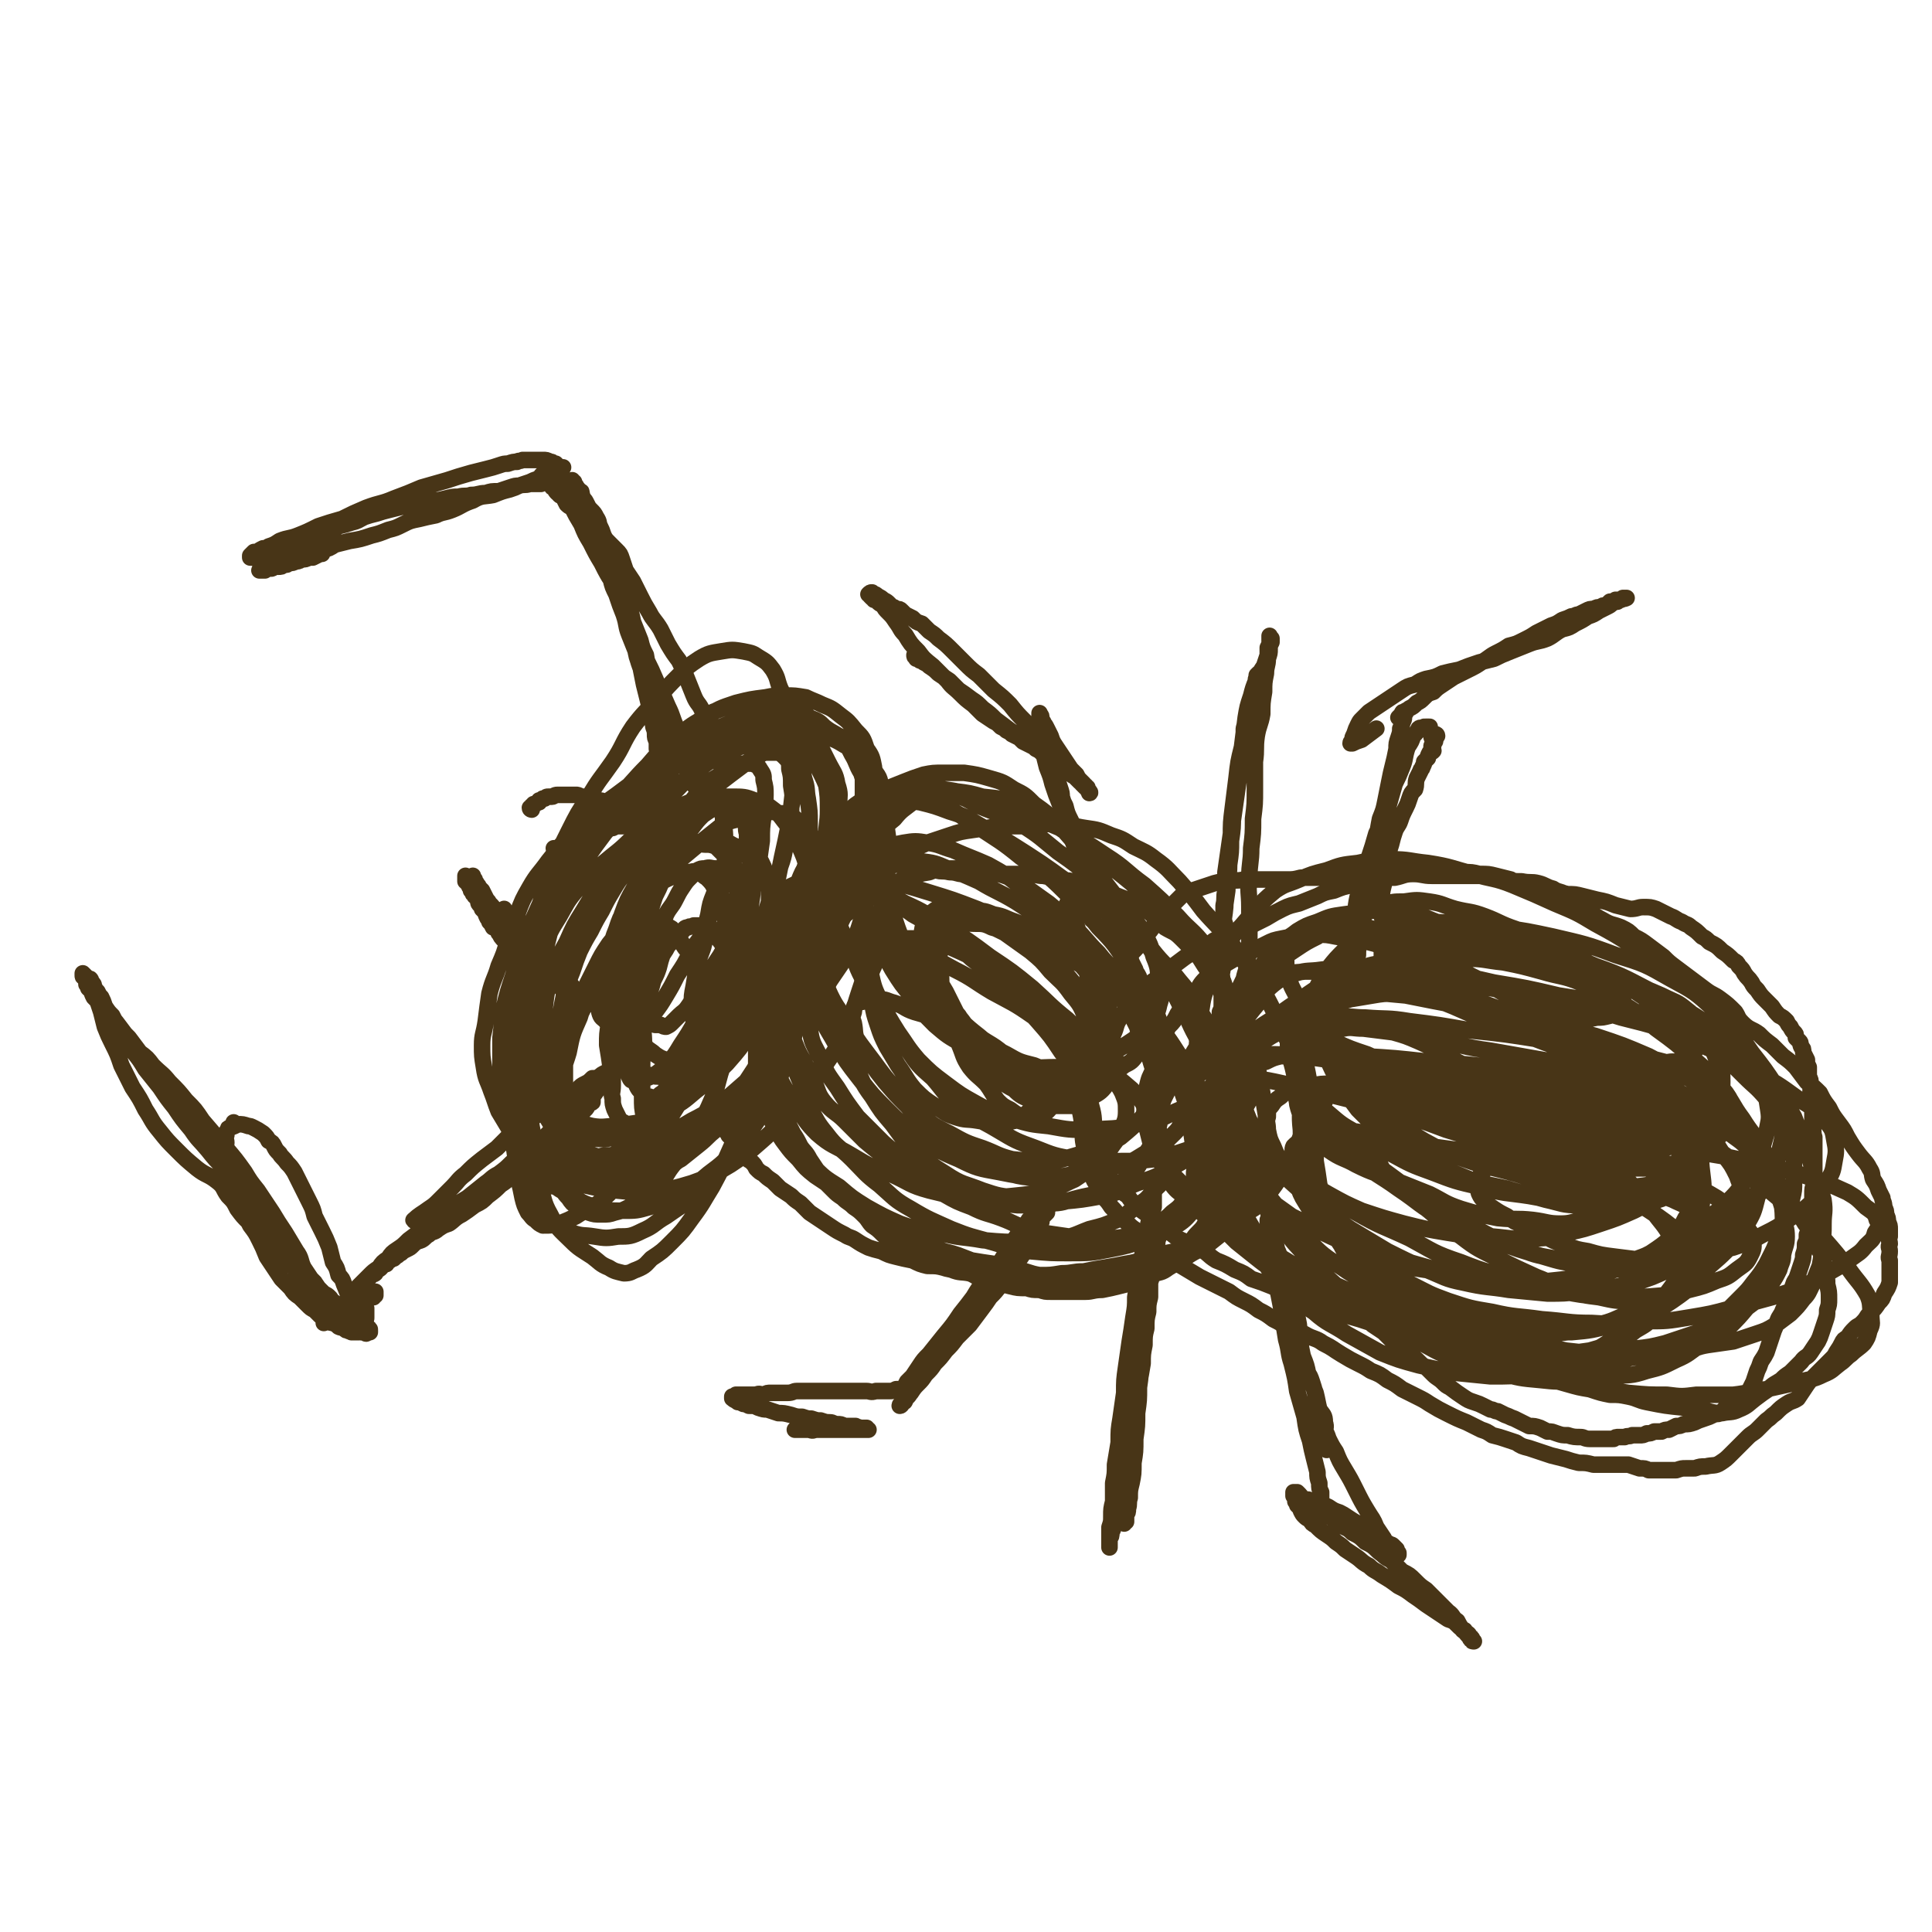 <svg viewBox='0 0 1050 1050' version='1.1' xmlns='http://www.w3.org/2000/svg' xmlns:xlink='http://www.w3.org/1999/xlink'><g fill='none' stroke='#483517' stroke-width='9' stroke-linecap='round' stroke-linejoin='round'><path d='M377,442c0,0 0,-1 -1,-1 -1,0 -1,1 -1,1 -2,1 -2,1 -3,2 -2,1 -2,1 -4,2 -2,1 -2,1 -4,2 -3,2 -3,2 -6,4 -3,3 -3,3 -6,6 -3,3 -3,3 -6,7 -4,4 -3,5 -6,9 -4,5 -4,5 -7,10 -3,5 -3,5 -6,11 -3,5 -3,5 -6,11 -3,5 -3,5 -6,11 -2,5 -2,5 -4,11 -2,5 -2,5 -4,10 -1,6 -1,6 -2,11 -2,5 -2,5 -3,10 -1,5 -1,5 -2,10 -1,4 -1,4 -1,9 -1,4 -1,4 -1,9 0,4 0,4 0,8 1,3 1,3 1,7 1,3 0,4 1,7 1,4 1,4 2,8 1,3 1,3 3,6 2,4 1,4 4,7 2,3 3,3 6,5 3,2 2,2 5,4 4,2 4,1 8,2 3,1 3,1 6,1 5,0 5,0 10,-1 5,-1 5,-1 9,-2 5,-2 5,-2 9,-4 5,-2 4,-3 8,-5 5,-4 5,-4 10,-8 5,-4 4,-4 9,-8 6,-5 6,-5 12,-10 5,-6 5,-6 9,-12 4,-7 3,-7 7,-15 3,-7 3,-7 7,-15 3,-8 3,-8 6,-15 3,-8 3,-8 7,-15 3,-8 4,-7 8,-15 4,-7 3,-7 6,-14 3,-7 3,-7 6,-14 2,-6 2,-6 3,-13 1,-6 1,-6 2,-12 1,-5 1,-5 1,-10 1,-4 1,-4 2,-8 1,-5 2,-4 3,-8 1,-4 1,-4 1,-8 0,-4 0,-4 0,-7 -1,-3 -1,-3 -1,-6 -1,-3 1,-3 0,-6 0,-3 -1,-3 -3,-5 -3,-3 -3,-3 -7,-5 -4,-2 -4,-2 -8,-4 -3,-1 -3,-1 -6,-3 -3,-1 -3,-1 -6,-2 -3,-1 -3,-1 -7,-1 -4,-1 -4,0 -8,0 -6,0 -6,-1 -12,0 -5,1 -5,1 -11,3 -6,2 -6,2 -12,5 -6,3 -6,3 -12,6 -6,3 -6,3 -11,7 -5,3 -5,3 -9,7 -4,4 -4,4 -8,8 -4,4 -4,4 -8,9 -4,4 -4,4 -7,8 -4,5 -4,5 -7,10 -3,6 -3,6 -7,12 -4,6 -4,6 -8,12 -3,7 -3,7 -6,14 -3,7 -3,7 -6,14 -2,8 -2,8 -4,15 -2,8 -3,8 -4,16 -2,9 -1,9 -2,17 -1,8 -2,8 -2,16 -1,7 -1,7 -1,14 0,7 0,7 -1,13 0,5 0,5 0,10 0,5 0,5 1,10 0,4 0,4 0,9 0,3 0,3 1,6 0,3 0,3 1,5 1,2 1,2 2,4 2,2 2,2 4,3 1,0 1,0 3,0 4,1 4,1 9,0 5,-1 5,-1 9,-2 6,-2 6,-2 11,-5 7,-3 7,-4 14,-7 8,-5 8,-5 16,-10 10,-5 10,-5 20,-11 10,-5 10,-6 19,-12 8,-7 8,-7 16,-14 8,-8 8,-8 15,-17 7,-7 7,-8 13,-16 6,-8 7,-8 12,-17 6,-9 6,-8 11,-18 4,-8 4,-8 7,-18 2,-7 1,-8 3,-16 1,-7 1,-7 3,-14 0,-7 1,-7 1,-14 0,-6 0,-6 -1,-12 0,-6 1,-6 -1,-12 -2,-5 -3,-4 -6,-9 -3,-5 -2,-5 -5,-10 -2,-4 -2,-4 -5,-8 -4,-4 -5,-3 -10,-7 -3,-3 -3,-3 -8,-5 -3,-3 -4,-2 -8,-4 -4,-2 -4,-2 -8,-3 -5,-1 -5,-1 -10,-1 -5,0 -5,0 -9,1 -7,1 -8,0 -15,3 -6,2 -6,3 -12,7 -7,5 -7,5 -13,10 -7,6 -7,6 -13,13 -6,6 -6,7 -12,14 -6,7 -7,6 -13,13 -5,7 -5,7 -10,14 -6,8 -5,8 -10,16 -4,7 -4,7 -7,16 -4,8 -3,8 -6,16 -3,9 -3,9 -5,17 -2,10 -2,10 -3,20 -2,11 -2,11 -3,22 0,9 0,9 0,19 0,10 0,10 1,20 1,10 2,10 4,20 2,11 2,11 5,21 3,8 2,9 6,16 4,8 5,8 11,14 5,5 6,5 12,9 4,3 4,4 9,6 3,2 4,2 8,3 4,0 4,-1 7,-2 5,-2 5,-3 8,-6 6,-4 6,-4 11,-9 6,-6 6,-6 11,-13 6,-8 6,-9 11,-17 6,-11 6,-12 11,-23 6,-12 6,-12 11,-24 5,-11 5,-11 9,-22 4,-12 3,-12 7,-23 4,-10 4,-10 7,-21 4,-10 4,-10 6,-21 3,-10 2,-10 4,-20 2,-9 3,-9 5,-18 1,-9 1,-9 2,-18 0,-7 1,-7 1,-15 0,-7 0,-7 -1,-14 -1,-6 -1,-6 -2,-11 -1,-5 -2,-5 -4,-10 -1,-3 -1,-3 -3,-6 -3,-3 -3,-3 -6,-5 -3,-2 -4,-2 -7,-3 -4,-1 -4,-2 -9,-2 -6,0 -6,0 -11,1 -8,2 -8,2 -15,5 -7,2 -7,2 -14,6 -7,4 -7,4 -14,9 -7,5 -7,5 -14,11 -7,5 -7,5 -15,11 -7,5 -7,5 -14,11 -6,6 -6,6 -12,12 -6,6 -6,7 -11,13 -5,7 -6,7 -10,14 -4,7 -4,7 -7,15 -3,7 -3,7 -5,14 -2,7 -2,7 -5,14 -2,7 -3,7 -5,15 -1,7 -1,7 -2,15 -1,7 -2,7 -2,13 0,6 0,6 1,12 1,7 2,7 4,13 2,5 2,6 4,11 3,5 3,5 6,10 5,6 4,7 10,11 7,4 7,4 15,7 8,2 8,2 16,3 9,1 9,1 17,-1 9,-1 9,-1 17,-4 11,-4 11,-4 21,-9 9,-5 9,-5 18,-12 7,-7 7,-7 13,-14 8,-9 8,-9 14,-19 6,-9 5,-10 10,-19 6,-10 6,-10 11,-20 5,-10 6,-10 11,-20 5,-10 4,-10 9,-20 4,-10 5,-9 8,-19 3,-9 1,-9 3,-17 2,-9 2,-9 4,-17 1,-7 0,-7 0,-14 1,-7 1,-7 1,-13 -1,-5 -1,-6 -4,-10 -2,-6 -2,-6 -6,-10 -4,-5 -4,-5 -8,-8 -5,-4 -5,-4 -10,-6 -4,-2 -5,-2 -9,-4 -6,-1 -6,-1 -11,-1 -6,0 -6,0 -11,1 -8,1 -8,1 -16,3 -9,3 -9,3 -17,8 -9,5 -8,5 -16,11 -8,7 -8,8 -15,15 -8,8 -8,9 -16,17 -8,8 -9,7 -17,16 -7,7 -7,8 -12,16 -6,10 -5,10 -10,20 -4,9 -4,9 -8,19 -4,9 -4,9 -6,18 -3,9 -2,9 -4,18 -1,9 -2,9 -3,19 -1,9 0,9 -1,18 0,9 0,9 0,18 1,8 1,8 2,16 2,9 2,9 4,17 2,8 2,8 5,15 3,6 2,7 6,12 3,5 3,6 7,9 5,4 6,4 12,6 6,2 6,1 12,2 6,1 7,1 13,0 6,0 7,0 13,-3 7,-3 6,-4 13,-8 7,-5 8,-5 15,-11 8,-7 9,-7 16,-15 6,-8 6,-9 11,-19 6,-10 6,-10 12,-21 5,-12 5,-12 9,-24 5,-12 4,-12 8,-23 3,-11 4,-11 7,-22 3,-10 3,-10 6,-19 3,-11 3,-11 5,-21 2,-9 2,-9 3,-18 1,-8 2,-8 2,-16 0,-7 0,-7 0,-14 0,-6 1,-6 -1,-12 -1,-6 -2,-6 -5,-12 -2,-4 -2,-4 -4,-8 -3,-4 -3,-4 -6,-6 -2,-3 -2,-3 -5,-5 -3,-2 -4,-2 -7,-3 -4,-1 -4,0 -8,0 -5,0 -5,0 -11,0 -6,1 -6,1 -13,3 -7,2 -7,2 -13,5 -7,3 -7,3 -14,8 -6,4 -7,4 -12,9 -7,6 -6,7 -12,13 -7,6 -7,6 -14,12 -6,6 -7,6 -13,13 -6,6 -7,5 -11,12 -5,7 -5,8 -9,15 -4,8 -4,8 -8,17 -4,7 -4,7 -7,15 -3,8 -2,8 -4,16 -3,9 -3,9 -5,17 -1,8 -1,8 -2,17 0,6 0,6 0,13 0,7 0,7 1,13 2,6 2,6 4,12 2,7 2,7 5,13 3,6 3,7 8,12 5,6 5,6 12,10 7,4 7,4 15,7 9,2 9,2 18,3 10,1 10,1 20,0 11,-1 11,-1 21,-4 11,-4 11,-4 21,-10 9,-6 9,-6 17,-13 8,-7 8,-8 15,-16 8,-10 9,-10 16,-20 7,-11 8,-11 14,-22 5,-11 4,-11 8,-23 4,-12 4,-12 7,-24 3,-10 3,-10 5,-21 2,-9 2,-9 3,-18 1,-9 1,-9 1,-18 -1,-7 -1,-7 -2,-15 -1,-6 0,-7 -2,-13 -1,-5 0,-6 -3,-10 -3,-5 -3,-5 -7,-9 -4,-4 -5,-3 -10,-6 -5,-3 -5,-3 -11,-5 -5,-2 -5,-2 -10,-2 -5,-1 -6,-1 -11,-1 -6,0 -6,1 -11,2 -8,1 -8,0 -16,2 -8,2 -8,1 -15,4 -6,3 -6,3 -12,7 -6,4 -6,4 -11,9 -6,5 -6,5 -11,10 -6,6 -6,6 -12,12 -6,6 -7,5 -12,12 -6,8 -6,8 -11,17 -5,8 -5,8 -9,17 -4,8 -5,8 -8,17 -3,7 -3,7 -5,15 -2,8 -2,8 -4,17 -2,9 -2,9 -3,19 -1,10 0,10 0,20 0,8 -1,8 0,16 0,7 0,7 1,14 1,6 1,6 2,11 1,5 1,5 3,9 2,3 1,4 4,6 2,3 2,3 5,4 3,1 3,1 7,0 4,0 4,0 8,-1 6,-2 6,-2 11,-5 6,-3 6,-4 12,-8 6,-4 6,-4 12,-9 7,-6 7,-7 14,-13 7,-8 7,-8 14,-15 8,-9 8,-9 15,-18 6,-9 6,-9 12,-18 5,-8 6,-8 10,-18 5,-10 4,-10 8,-20 4,-10 5,-9 8,-19 3,-8 2,-9 4,-17 1,-8 1,-8 2,-15 1,-7 1,-7 1,-14 0,-6 0,-6 -1,-13 -1,-5 0,-5 -2,-11 -1,-5 -1,-5 -3,-9 -2,-4 -2,-4 -6,-7 -2,-3 -2,-4 -6,-6 -4,-2 -4,-2 -8,-2 -6,-1 -6,-2 -12,-2 -7,1 -7,1 -14,3 -6,2 -6,2 -12,5 -6,4 -7,4 -12,9 -7,5 -7,5 -12,10 -7,7 -7,7 -13,14 -7,8 -7,8 -14,17 -6,8 -6,8 -12,18 -6,10 -6,10 -11,21 -5,10 -4,10 -8,20 -3,9 -4,9 -6,19 -3,11 -3,11 -6,22 -2,11 -1,11 -3,22 -1,9 -1,9 -1,18 0,9 0,9 0,17 0,8 1,8 2,16 0,7 0,7 2,14 1,4 1,4 2,9 1,4 1,4 3,8 2,2 2,3 4,4 2,2 2,2 4,3 5,0 5,0 9,-1 5,-2 5,-2 9,-4 6,-4 6,-3 12,-7 6,-5 6,-5 11,-11 7,-7 6,-7 12,-14 6,-9 7,-9 13,-17 7,-10 6,-10 13,-20 7,-11 8,-11 14,-22 6,-10 5,-11 10,-21 4,-11 4,-11 8,-22 4,-11 4,-11 8,-21 3,-11 4,-11 7,-21 2,-9 2,-9 4,-19 2,-9 2,-9 4,-19 1,-8 1,-8 2,-17 0,-8 0,-8 0,-15 0,-8 0,-8 -1,-15 0,-7 0,-7 -2,-13 -1,-6 -1,-7 -4,-13 -2,-5 -1,-5 -4,-10 -3,-4 -3,-4 -8,-7 -3,-2 -3,-2 -8,-3 -6,-1 -6,-1 -12,0 -6,1 -7,1 -12,4 -6,4 -6,4 -11,9 -6,6 -6,6 -12,13 -6,7 -7,7 -13,15 -6,9 -5,10 -11,19 -7,10 -7,9 -13,19 -6,9 -6,9 -11,19 -5,10 -5,10 -9,20 -4,10 -4,11 -7,21 -3,10 -3,10 -5,20 -3,10 -3,10 -5,21 -2,10 -2,10 -4,20 -1,9 -1,9 -1,18 0,8 1,8 2,16 1,7 0,7 1,14 1,7 1,7 3,14 2,7 2,7 6,14 3,5 3,6 7,10 6,6 6,6 12,9 7,4 7,5 15,7 7,2 7,2 14,2 8,0 8,0 15,-2 8,-3 8,-3 14,-7 9,-5 10,-4 18,-11 8,-6 8,-6 15,-14 7,-8 7,-8 13,-17 5,-9 5,-10 10,-19 4,-11 4,-11 7,-21 4,-10 3,-10 7,-20 3,-10 4,-9 7,-19 2,-10 2,-10 4,-20 2,-10 3,-9 4,-19 2,-9 1,-9 1,-18 0,-8 0,-8 -1,-16 0,-7 0,-7 0,-14 -1,-6 0,-6 -2,-12 -2,-5 -2,-5 -5,-11 -3,-4 -3,-4 -6,-8 -3,-3 -3,-3 -6,-5 -3,-3 -4,-3 -7,-4 -5,-1 -6,0 -11,1 -5,1 -5,1 -10,3 -6,2 -6,2 -12,5 -7,4 -7,3 -13,8 -7,5 -6,5 -12,11 -7,7 -7,6 -13,13 -6,8 -6,8 -12,16 -6,9 -7,8 -13,17 -7,10 -7,10 -13,20 -5,8 -5,8 -9,17 -5,9 -5,9 -8,18 -3,9 -3,9 -4,18 -2,9 -2,9 -3,18 -1,8 -1,8 -1,15 1,7 1,7 2,15 1,5 1,6 3,11 3,5 3,5 7,10 5,4 5,4 10,7 5,3 6,3 12,5 6,1 6,1 13,0 7,-1 7,-1 14,-3 7,-2 6,-2 13,-6 8,-4 9,-4 17,-10 7,-5 8,-5 14,-12 7,-7 7,-8 13,-17 5,-8 5,-8 10,-17 5,-10 5,-10 9,-20 4,-10 4,-10 7,-19 3,-9 4,-9 5,-18 1,-8 1,-8 1,-16 -1,-7 -1,-7 -2,-13 -1,-6 -1,-6 -3,-12 -2,-5 -2,-5 -5,-10 -2,-5 -2,-5 -6,-10 -3,-4 -3,-4 -7,-7 -4,-3 -4,-3 -9,-4 -5,-2 -6,-2 -12,-2 -7,0 -7,0 -14,1 -7,1 -7,1 -14,4 -7,3 -7,3 -13,8 -7,4 -7,5 -14,10 -7,7 -8,7 -15,13 -8,7 -8,7 -14,14 -6,7 -6,8 -10,15 -5,8 -5,8 -8,16 -3,7 -3,7 -4,14 -2,8 -3,8 -4,15 0,8 0,8 0,16 1,8 1,8 2,15 0,5 1,5 2,11 1,5 1,5 3,10 2,4 2,4 5,7 5,4 6,4 11,6 6,2 6,3 11,4 6,1 7,0 13,0 6,-1 6,-1 13,-2 7,-3 7,-3 14,-6 9,-5 9,-5 16,-11 9,-7 9,-7 17,-15 7,-8 7,-8 13,-17 6,-9 6,-8 11,-18 5,-9 4,-9 8,-18 4,-8 4,-8 7,-16 3,-8 3,-8 5,-16 2,-6 2,-7 2,-13 1,-6 2,-6 1,-12 0,-4 0,-4 -1,-8 -2,-4 -2,-4 -3,-7 -2,-3 -2,-3 -4,-6 -2,-2 -2,-3 -5,-4 -3,-1 -3,-1 -6,-1 -3,-1 -4,-1 -7,0 -5,0 -5,0 -10,2 -6,2 -7,1 -13,4 -5,4 -5,4 -10,8 -6,5 -6,5 -12,10 -7,7 -7,7 -13,14 -7,8 -7,8 -14,17 -6,8 -5,8 -10,18 -6,9 -6,9 -11,19 -5,9 -5,9 -8,19 -4,9 -4,9 -6,19 -2,7 -3,7 -3,14 -1,6 0,6 1,11 1,5 0,6 2,11 2,3 2,3 5,6 3,2 3,2 6,4 4,1 4,1 8,0 5,0 5,0 10,-2 5,-2 5,-2 9,-5 5,-4 5,-3 10,-8 5,-6 5,-6 9,-13 6,-8 5,-9 10,-17 6,-10 8,-9 14,-19 6,-10 5,-11 10,-22 5,-11 6,-11 10,-22 5,-10 5,-10 8,-20 4,-10 4,-10 6,-19 3,-8 2,-9 4,-17 1,-7 2,-7 2,-15 1,-6 1,-6 0,-12 0,-5 0,-5 -1,-9 0,-3 0,-4 -2,-6 -2,-2 -2,-2 -4,-3 -2,0 -3,0 -5,0 -3,0 -3,0 -6,2 -4,2 -4,2 -7,4 -4,3 -4,3 -8,6 -5,4 -6,4 -10,9 -5,6 -5,6 -10,12 -5,6 -5,6 -9,13 -5,6 -5,6 -9,13 -4,8 -4,8 -7,16 -4,8 -4,8 -6,17 -3,8 -3,8 -5,16 -1,7 -1,7 -2,14 -1,7 -1,7 -2,13 -1,7 -2,7 -2,13 0,5 0,5 1,11 1,5 1,5 2,9 1,3 2,3 3,6 1,2 1,3 2,4 3,1 4,0 7,-1 3,0 3,-1 6,-2 4,-3 4,-3 7,-6 4,-5 4,-5 7,-10 4,-6 4,-6 8,-13 5,-7 5,-7 9,-15 5,-9 5,-9 9,-18 4,-9 3,-9 6,-18 3,-8 3,-8 6,-17 2,-8 2,-8 4,-15 1,-8 1,-8 2,-15 0,-7 0,-7 1,-14 0,-5 1,-5 1,-11 0,-4 0,-4 -1,-8 0,-3 0,-3 -2,-6 -1,-2 -2,-2 -4,-3 -1,0 -1,0 -3,0 -4,0 -4,0 -8,2 -4,2 -4,2 -8,5 -5,3 -5,3 -9,7 -4,5 -4,5 -8,10 -5,7 -5,7 -9,14 -5,6 -5,6 -9,13 -5,8 -5,8 -10,16 -4,7 -4,7 -7,15 -2,6 0,7 -1,14 -1,7 -2,7 -3,14 -1,6 -1,6 -2,12 -1,6 -2,6 -2,12 0,6 0,6 2,11 1,5 1,6 3,10 2,4 3,4 6,7 2,3 3,3 6,5 4,2 5,2 9,3 4,0 4,1 9,0 5,-1 5,-1 9,-3 6,-2 6,-2 12,-6 5,-3 5,-3 10,-8 4,-4 4,-5 7,-10 4,-5 3,-5 6,-11 3,-5 3,-5 5,-10 2,-7 1,-7 2,-13 1,-6 1,-6 2,-12 1,-5 1,-5 2,-10 0,-5 0,-5 0,-10 0,-4 -1,-4 -2,-8 -1,-4 -1,-4 -3,-7 -1,-3 -1,-3 -3,-6 -3,-3 -3,-3 -6,-6 -3,-3 -3,-3 -6,-5 -3,-1 -3,-2 -7,-3 -3,-1 -4,-1 -7,-1 -4,1 -4,1 -7,2 -5,2 -5,2 -8,4 -5,2 -5,2 -9,5 -4,3 -4,3 -8,7 -4,4 -3,5 -7,10 -3,5 -3,5 -7,10 -3,5 -3,5 -5,11 -2,5 -2,5 -3,11 -1,5 -1,5 -2,10 -1,5 -1,5 -2,9 -1,5 -1,5 -2,9 0,4 -1,4 0,7 1,3 2,2 4,5 1,2 1,2 3,5 0,1 0,2 1,3 1,1 2,1 3,1 2,0 2,-1 4,-2 2,-1 2,-1 4,-3 3,-1 3,-1 5,-4 3,-3 3,-3 6,-6 3,-4 3,-4 6,-9 3,-5 3,-5 6,-11 4,-6 4,-6 7,-12 4,-7 5,-6 8,-13 3,-7 2,-7 5,-14 3,-6 4,-6 6,-12 1,-6 0,-6 0,-12 0,-5 0,-5 0,-11 0,-4 0,-4 -1,-9 0,-4 0,-4 -2,-8 -1,-3 -2,-3 -4,-6 -2,-3 -2,-4 -5,-6 -2,-2 -2,-2 -5,-3 -2,-1 -2,0 -4,0 -3,1 -3,1 -6,2 -3,2 -3,3 -6,5 -3,4 -3,4 -6,7 -4,6 -4,6 -7,12 -4,7 -4,7 -7,14 -5,8 -5,8 -9,17 -5,10 -5,10 -10,20 -5,10 -5,10 -9,20 -4,8 -4,9 -6,18 -2,9 -2,9 -3,19 -1,8 -1,8 -1,15 -1,8 -1,8 0,15 0,6 -1,6 0,12 1,6 1,6 3,11 1,4 1,4 3,8 2,3 3,3 6,6 2,1 2,2 5,2 4,2 4,2 8,1 4,0 4,0 8,-1 3,-2 3,-2 7,-5 3,-2 3,-3 6,-6 4,-4 4,-4 8,-9 3,-5 3,-5 6,-11 4,-6 4,-6 7,-12 3,-8 2,-8 6,-15 3,-8 5,-7 8,-15 3,-7 2,-7 4,-14 2,-7 3,-7 4,-14 1,-6 1,-6 2,-13 0,-5 0,-6 0,-11 0,-5 1,-6 0,-10 -1,-5 -2,-5 -5,-8 -2,-4 -2,-4 -5,-7 -2,-1 -2,-2 -5,-3 -2,-1 -3,0 -5,0 -4,1 -4,1 -7,2 -3,1 -3,1 -7,3 -3,3 -3,3 -7,6 -4,4 -4,4 -7,9 -4,4 -4,4 -7,9 -4,5 -4,5 -8,10 -4,6 -4,6 -7,12 -3,6 -3,6 -6,12 -3,7 -4,7 -6,15 -2,6 -1,6 -3,13 -1,7 -1,7 -2,13 0,6 0,6 0,12 0,4 0,4 1,9 1,4 1,4 3,8 1,3 1,3 3,6 3,3 3,3 7,5 2,1 3,1 6,1 3,0 3,0 7,-1 4,-1 4,-1 7,-3 5,-3 5,-3 10,-7 4,-5 4,-5 8,-10 5,-7 4,-7 8,-14 5,-7 5,-7 9,-15 5,-8 4,-8 9,-16 4,-8 4,-8 8,-15 3,-8 3,-8 6,-16 3,-8 3,-8 5,-16 2,-7 2,-6 4,-14 1,-6 1,-6 1,-12 0,-6 0,-6 0,-12 -1,-5 0,-5 -1,-10 0,-5 0,-5 -1,-9 -1,-4 -1,-4 -3,-7 -1,-2 -1,-2 -3,-4 -2,-1 -2,-1 -5,-1 -3,0 -4,0 -7,2 -3,1 -4,2 -7,4 -3,3 -3,3 -6,7 -4,4 -4,4 -7,10 -4,6 -4,6 -7,12 -4,8 -4,8 -6,15 -3,9 -3,9 -5,18 -2,8 -2,8 -4,16 -1,8 -1,8 -3,15 -1,7 -1,7 -2,14 -1,6 0,6 0,12 0,6 0,6 1,12 0,4 0,4 1,9 1,4 1,4 2,7 1,2 1,2 3,4 1,2 1,2 4,2 1,1 2,1 4,0 1,0 1,-1 3,-2 3,-3 3,-3 6,-6 3,-3 3,-3 5,-7 4,-5 4,-5 7,-10 3,-6 2,-6 5,-11 4,-6 5,-6 8,-12 3,-5 3,-6 5,-12 3,-6 3,-6 4,-12 2,-6 1,-6 2,-11 1,-6 1,-6 1,-12 0,-5 -1,-5 -1,-9 0,-5 1,-5 0,-10 0,-4 0,-4 -2,-8 -1,-4 -1,-4 -4,-7 -2,-3 -2,-2 -4,-4 -2,-2 -2,-2 -3,-3 -3,-1 -3,-1 -6,-1 -2,0 -2,-1 -4,0 -3,1 -3,1 -5,3 -3,2 -3,3 -5,5 -3,3 -3,3 -5,7 -3,4 -4,4 -6,9 -3,6 -3,6 -5,12 -2,7 -1,7 -3,13 -1,6 -2,6 -3,13 0,6 0,6 -1,12 0,5 0,5 0,10 0,5 0,5 0,9 1,5 1,5 2,10 1,3 1,3 3,7 2,2 3,2 5,4 3,2 3,2 6,3 3,1 3,1 6,1 4,-1 4,-1 7,-3 5,-2 6,-1 11,-5 4,-2 4,-3 8,-7 5,-4 5,-4 8,-9 4,-5 4,-5 6,-11 3,-6 3,-6 4,-12 2,-6 2,-6 3,-12 1,-5 1,-5 2,-11 0,-5 0,-5 1,-10 0,-5 0,-5 0,-10 0,-3 0,-3 0,-7 -1,-3 -1,-3 -2,-6 -1,-3 -1,-3 -2,-5 -1,-2 -1,-2 -3,-4 -2,-1 -2,-1 -4,-2 0,0 0,-1 -1,0 -1,0 -1,0 -2,0 -1,1 -1,1 -2,1 -1,1 -1,1 -3,2 -1,2 -2,2 -3,4 -2,3 -2,4 -3,7 -3,4 -3,4 -5,9 -2,5 -2,5 -3,11 -2,7 0,7 -2,14 -1,6 -2,6 -4,13 -1,6 -1,6 -2,12 -1,5 -1,5 -1,11 0,4 1,4 1,8 0,3 0,3 0,5 0,2 0,2 0,4 0,0 0,0 0,1 0,1 0,1 0,1 0,0 -1,-1 0,-1 0,-1 1,0 1,-1 2,-2 2,-2 3,-3 0,-3 -1,-3 0,-6 1,-3 2,-3 3,-7 2,-3 3,-3 3,-7 1,-4 0,-5 0,-9 1,-5 2,-5 3,-9 2,-6 3,-5 5,-11 1,-5 0,-5 2,-10 1,-4 1,-4 2,-8 1,-4 2,-4 2,-8 0,-3 -1,-3 -2,-6 0,-2 0,-2 -2,-4 -1,-2 -1,-2 -2,-3 -3,-1 -3,-1 -6,-1 -3,0 -3,-1 -6,0 -2,0 -2,0 -4,1 -2,2 -2,2 -4,4 -2,2 -2,2 -4,5 -2,3 -2,3 -4,7 -2,4 -3,4 -5,8 -2,5 -1,5 -3,10 -1,5 -1,5 -2,9 -2,4 -2,4 -3,8 -1,4 -1,4 -1,8 -1,3 -1,3 -1,7 0,3 -1,3 0,6 0,2 1,2 1,5 1,2 1,2 2,4 0,1 0,2 1,3 2,0 2,0 3,0 2,1 2,1 3,1 2,-1 2,-1 3,-2 2,-2 2,-2 4,-4 2,-2 3,-2 5,-5 3,-4 2,-5 5,-9 3,-4 3,-4 6,-9 4,-6 4,-6 8,-12 3,-5 3,-5 6,-11 2,-6 2,-6 4,-12 1,-6 1,-6 3,-12 1,-5 1,-5 2,-10 0,-5 -1,-5 -1,-10 -1,-5 -1,-5 -1,-9 -1,-3 0,-3 -1,-7 0,-2 0,-3 -2,-5 -2,-2 -2,-1 -5,-3 -2,0 -2,0 -4,-1 -1,0 -2,0 -3,0 -2,1 -2,1 -4,2 -3,2 -3,2 -6,4 -3,3 -3,3 -7,7 -3,4 -3,4 -5,8 -3,5 -3,5 -6,11 -3,6 -3,6 -6,13 -4,8 -4,7 -7,16 -3,8 -2,8 -5,16 -2,7 -3,7 -5,14 -3,8 -3,8 -6,15 -2,6 -2,6 -3,13 -1,6 -1,6 -1,12 1,6 1,6 2,13 1,4 1,4 1,9 0,4 -1,4 0,7 0,3 0,3 1,6 1,2 1,2 2,4 1,2 1,2 3,3 1,2 1,2 3,2 1,1 2,1 3,1 2,0 2,0 4,0 3,-1 3,-1 5,-2 3,-2 2,-2 5,-4 3,-2 3,-2 6,-4 3,-2 3,-2 4,-5 2,-3 2,-3 4,-6 2,-4 2,-4 4,-7 2,-4 3,-4 4,-9 1,-4 0,-4 1,-8 1,-3 2,-3 3,-7 0,-4 0,-4 -1,-8 0,-4 0,-4 -1,-9 -1,-4 -2,-4 -3,-8 -1,-4 -1,-4 -2,-8 -1,-4 -1,-4 -2,-8 -2,-4 -3,-3 -5,-7 -2,-3 -2,-3 -4,-6 -2,-2 -1,-2 -3,-3 -2,-1 -2,-1 -4,-1 -2,0 -2,0 -5,0 -2,1 -2,1 -5,3 -2,1 -2,1 -4,2 -2,2 -2,3 -4,5 -3,3 -4,2 -6,6 -3,4 -2,4 -5,8 -3,5 -4,4 -7,9 -3,5 -3,5 -6,10 -3,6 -3,6 -6,13 -2,6 -2,6 -5,12 -2,6 -2,6 -3,13 -2,6 -1,6 -2,12 -1,7 -1,7 -1,13 0,6 0,6 1,13 1,6 2,6 3,12 0,5 -1,5 0,10 1,3 1,4 4,7 2,3 2,3 5,5 3,1 3,2 6,3 3,1 3,1 7,1 4,0 4,0 7,-1 4,-1 4,-1 8,-3 4,-3 4,-3 8,-6 5,-3 5,-3 9,-7 4,-5 3,-5 7,-10 4,-6 4,-6 8,-12 4,-6 4,-6 8,-13 3,-6 3,-6 6,-13 3,-8 2,-8 5,-16 2,-6 2,-6 5,-13 2,-6 2,-6 3,-12 1,-6 0,-7 -1,-13 0,-4 1,-4 0,-9 -1,-5 -1,-5 -3,-9 -1,-4 -1,-4 -3,-7 -1,-3 -1,-2 -3,-5 -1,-1 -1,-1 -2,-3 -1,-2 -1,-2 -2,-3 -1,-1 -1,-1 -2,-2 -2,-1 -2,0 -3,0 -2,0 -2,0 -5,0 -1,1 -2,0 -3,1 -2,0 -2,1 -3,2 -1,0 -1,0 -2,1 -1,2 -1,2 -3,3 -1,2 -1,2 -3,4 -1,2 -1,2 -3,5 -1,3 -1,3 -2,7 -1,3 -1,3 -3,7 -1,4 -1,4 -3,8 -1,6 -1,6 -2,12 -1,7 0,7 0,14 -1,8 -1,8 -1,15 0,7 0,7 0,14 0,6 0,6 1,11 0,4 0,4 1,8 0,2 0,2 1,4 1,1 1,2 2,2 2,-1 3,-2 5,-3 '/><path d='M394,612c0,0 -1,-1 -1,-1 0,1 1,2 2,4 0,1 1,1 1,2 1,1 1,1 2,2 1,1 1,1 2,3 1,1 1,1 2,3 1,1 1,1 3,3 1,2 1,2 3,3 2,2 2,2 3,4 2,2 2,2 4,3 2,2 2,2 5,4 2,2 2,2 4,4 3,2 3,2 6,4 2,2 2,2 5,4 3,3 3,3 5,5 3,2 3,2 6,4 3,2 3,2 6,4 3,2 3,2 7,4 3,2 3,1 6,3 3,2 3,2 7,4 3,1 3,1 7,2 4,2 4,2 8,3 4,1 4,1 9,2 4,2 4,2 8,3 5,0 5,0 9,1 5,1 5,1 10,2 5,1 4,1 9,2 6,1 6,1 11,1 5,0 5,0 10,0 6,0 6,0 12,-1 6,0 6,0 12,-1 6,0 6,-1 12,-1 5,-1 5,-1 11,-2 6,-1 6,-1 11,-2 6,-1 6,-1 11,-3 6,-1 6,-1 12,-3 5,-1 5,-1 11,-3 4,-2 4,-2 9,-4 4,-2 4,-2 8,-5 5,-2 5,-2 9,-5 3,-2 3,-2 5,-5 3,-3 3,-3 5,-6 3,-3 3,-3 4,-7 2,-4 2,-4 2,-8 1,-5 0,-5 1,-10 0,-5 0,-5 0,-10 0,-6 0,-6 0,-12 -1,-6 -1,-6 -2,-12 -1,-6 -1,-6 -2,-11 -2,-7 -1,-7 -3,-13 -2,-6 -2,-6 -5,-12 -3,-5 -3,-5 -7,-10 -3,-5 -3,-5 -6,-10 -4,-5 -3,-5 -6,-10 -4,-5 -3,-5 -7,-10 -4,-4 -4,-4 -8,-8 -4,-4 -4,-3 -9,-6 -4,-4 -4,-4 -8,-8 -4,-3 -4,-3 -9,-5 -5,-3 -6,-3 -11,-5 -5,-2 -6,-2 -11,-4 -4,-1 -4,-1 -9,-2 -4,-2 -4,-1 -8,-2 -5,-1 -5,-1 -10,-2 -4,0 -4,-1 -8,-1 -4,0 -4,0 -9,0 -3,0 -3,0 -7,0 -5,0 -5,0 -10,0 -5,0 -5,0 -10,0 -3,0 -3,-1 -7,-1 -4,-1 -4,0 -7,-1 -3,0 -3,0 -6,-1 -3,-1 -3,-1 -6,-1 -4,-1 -4,-1 -7,-1 -2,0 -3,0 -5,0 -3,-1 -3,-1 -5,0 -3,0 -3,0 -6,0 -2,0 -2,0 -3,0 -3,0 -3,0 -6,0 -4,0 -4,0 -7,0 -2,1 -2,1 -4,2 -2,0 -2,0 -4,1 -2,1 -3,1 -4,3 -2,3 -2,3 -3,7 -2,4 -2,4 -4,8 -1,3 -2,3 -3,6 -2,4 -2,4 -4,7 -1,3 -1,4 -3,7 -1,3 -2,3 -3,6 -2,4 -2,4 -3,7 -2,4 -2,3 -3,7 -1,3 -1,4 -2,7 -1,3 -1,3 -1,7 0,3 -1,3 -1,6 0,3 1,3 0,6 0,4 -1,4 -1,7 0,3 0,3 2,7 1,3 2,3 3,7 1,3 0,3 1,7 0,4 0,4 1,7 1,4 1,4 3,8 1,4 1,4 2,8 2,4 2,4 4,8 2,3 2,3 4,7 2,3 3,3 5,7 2,3 2,3 4,6 1,3 1,3 4,6 2,2 2,2 5,5 2,2 2,2 5,4 3,3 3,2 6,5 3,2 3,2 6,5 2,2 2,3 4,5 3,2 3,2 6,5 2,2 3,1 5,4 4,2 3,2 7,5 3,2 3,2 8,4 4,2 4,1 8,3 5,2 4,2 9,3 5,2 5,1 10,2 3,1 3,2 7,3 4,1 4,1 7,2 4,1 4,1 8,2 4,1 4,1 9,1 3,1 3,1 7,1 3,1 3,1 6,1 5,0 5,0 9,0 5,0 5,0 10,0 4,0 4,-1 9,-1 5,-1 5,-1 9,-2 4,-1 4,-1 8,-2 5,-2 5,-2 9,-4 6,-2 6,-1 10,-4 5,-3 5,-3 10,-6 6,-4 6,-3 12,-7 5,-4 5,-4 10,-8 4,-3 4,-3 8,-7 4,-3 5,-3 9,-6 3,-3 3,-4 6,-7 3,-4 3,-4 5,-7 2,-3 3,-3 5,-6 2,-4 2,-4 3,-7 2,-4 2,-4 3,-8 1,-3 2,-3 2,-7 1,-5 1,-5 1,-9 0,-5 0,-5 -1,-10 -1,-6 -1,-6 -3,-12 -2,-7 -2,-7 -4,-14 -4,-8 -4,-8 -8,-17 -5,-10 -5,-10 -11,-20 -7,-10 -7,-10 -14,-20 -6,-8 -7,-8 -14,-16 -6,-8 -6,-8 -13,-16 -6,-6 -6,-7 -13,-12 -5,-4 -6,-4 -12,-7 -6,-4 -6,-4 -12,-6 -7,-3 -7,-3 -14,-4 -7,-1 -7,-2 -13,-2 -6,-1 -6,0 -11,0 -6,0 -6,1 -11,1 -6,0 -6,0 -12,0 -7,1 -7,1 -14,2 -7,1 -7,1 -13,3 -6,2 -6,2 -12,4 -6,3 -6,2 -12,5 -5,2 -5,2 -10,5 -7,4 -7,4 -13,8 -7,4 -7,4 -13,9 -5,4 -5,5 -9,9 -4,5 -4,5 -8,10 -3,5 -3,5 -6,10 -4,5 -4,5 -7,10 -3,4 -3,5 -5,9 -3,5 -3,5 -5,10 -2,4 -3,4 -4,9 -2,5 -1,5 -1,10 0,4 0,4 0,8 0,5 0,5 0,9 1,4 0,4 1,8 1,4 1,4 3,8 1,5 1,5 3,9 1,5 1,5 4,9 2,5 2,5 5,9 3,4 3,4 7,8 4,5 4,5 9,9 6,4 6,4 12,8 5,4 5,4 10,8 5,4 5,4 10,8 6,4 6,4 12,7 5,3 5,4 11,6 7,2 8,1 15,4 8,2 7,2 15,5 6,1 6,1 13,2 6,2 6,2 12,3 6,1 6,2 12,3 4,1 4,1 9,1 5,0 5,0 11,0 6,0 6,-1 11,-1 5,-1 5,-1 10,-1 5,-1 5,-1 10,-2 4,-1 4,-2 8,-3 5,-1 5,-1 9,-2 4,-2 4,-2 7,-5 3,-2 3,-2 6,-4 3,-3 2,-3 5,-6 3,-3 3,-3 5,-7 3,-3 4,-3 6,-7 2,-5 1,-5 2,-10 2,-6 3,-5 4,-11 0,-6 -1,-6 -1,-13 -1,-7 0,-7 -2,-14 -1,-9 -1,-9 -4,-18 -3,-9 -2,-9 -6,-17 -4,-9 -5,-9 -9,-18 -5,-9 -5,-10 -10,-19 -5,-9 -5,-9 -10,-19 -6,-9 -6,-10 -12,-19 -7,-10 -7,-10 -14,-19 -6,-9 -6,-9 -13,-18 -6,-6 -6,-7 -12,-13 -6,-6 -6,-6 -13,-11 -5,-5 -5,-5 -11,-8 -6,-4 -6,-4 -13,-6 -7,-2 -7,-2 -14,-3 -5,0 -5,0 -11,0 -6,0 -6,0 -11,1 -6,2 -6,2 -11,4 -5,2 -5,2 -10,4 -5,3 -4,3 -9,6 -6,4 -6,3 -11,7 -5,3 -5,3 -9,8 -4,4 -4,4 -7,9 -4,4 -3,5 -6,10 -3,5 -3,5 -5,10 -2,5 -2,5 -4,11 -1,5 -2,5 -3,11 -1,5 -1,5 -2,11 -1,6 -1,6 -1,11 0,6 1,6 1,12 1,5 0,5 1,11 1,5 1,5 2,11 2,5 2,5 4,10 2,5 2,5 5,10 2,5 3,5 5,10 3,6 2,7 6,12 5,6 6,5 11,10 6,6 6,6 11,11 6,5 6,5 13,10 6,5 6,6 13,10 8,5 8,4 17,9 7,4 7,4 15,7 8,4 8,3 16,6 8,3 8,4 15,6 8,2 8,2 15,3 7,1 7,1 13,2 7,0 7,0 13,0 6,0 6,0 12,-1 5,-1 5,-1 10,-3 4,-2 4,-2 8,-5 4,-2 4,-2 7,-5 4,-3 4,-3 6,-6 3,-3 3,-3 4,-7 2,-5 2,-5 2,-9 1,-6 1,-6 0,-11 -1,-7 -1,-7 -2,-14 -2,-8 -1,-9 -4,-17 -3,-10 -3,-10 -8,-20 -5,-11 -6,-10 -11,-21 -6,-9 -5,-10 -12,-19 -6,-9 -8,-8 -15,-17 -7,-7 -6,-7 -13,-14 -6,-7 -7,-7 -14,-13 -7,-5 -7,-5 -14,-10 -6,-3 -6,-4 -13,-6 -7,-2 -8,-2 -15,-3 -6,0 -6,0 -12,0 -6,0 -6,0 -11,2 -6,1 -6,1 -11,3 -6,2 -6,2 -11,5 -7,4 -7,4 -13,8 -6,4 -7,4 -13,9 -5,4 -5,5 -10,10 -5,6 -5,5 -10,11 -4,6 -3,6 -6,12 -4,6 -4,6 -6,12 -3,6 -3,6 -4,13 -2,6 -2,6 -2,12 -1,7 -1,7 0,14 0,6 0,6 2,13 1,7 1,7 3,13 3,7 3,7 8,13 4,6 4,6 9,11 7,7 7,7 15,12 7,6 7,6 15,11 9,5 9,5 18,9 11,4 11,3 22,5 11,3 12,2 23,4 12,1 12,1 23,1 9,-1 9,0 18,-2 9,-1 9,-2 17,-5 8,-2 8,-2 15,-5 6,-3 6,-4 11,-8 5,-3 5,-3 9,-8 3,-3 4,-3 6,-8 1,-3 1,-4 1,-8 0,-4 1,-4 0,-7 -1,-5 -2,-5 -4,-9 -3,-6 -3,-6 -6,-11 -4,-6 -4,-7 -9,-12 -7,-6 -7,-6 -15,-12 -8,-7 -8,-7 -17,-13 -11,-8 -11,-8 -22,-15 -10,-7 -11,-7 -22,-13 -10,-6 -10,-7 -20,-12 -9,-5 -9,-5 -19,-8 -8,-2 -8,-2 -16,-3 -7,-2 -8,-1 -15,-1 -6,0 -7,0 -12,1 -5,2 -6,2 -10,6 -4,3 -4,3 -8,8 -3,4 -2,4 -4,9 -2,6 -3,6 -4,12 -1,5 -1,5 -1,11 0,6 0,6 1,13 1,6 1,6 4,13 2,7 2,7 5,14 4,7 4,8 9,14 6,8 7,7 14,14 7,7 7,8 15,14 8,7 8,8 17,13 10,6 11,6 22,11 10,4 11,4 22,7 10,3 10,3 21,5 11,1 11,1 21,1 11,0 12,0 22,-2 10,-2 10,-2 18,-5 9,-3 9,-3 17,-7 6,-4 6,-4 11,-10 4,-5 4,-5 7,-12 3,-6 3,-6 4,-13 1,-7 1,-7 0,-15 -1,-9 -2,-9 -5,-18 -5,-11 -5,-11 -11,-21 -7,-10 -6,-10 -14,-20 -7,-10 -7,-11 -16,-20 -9,-9 -10,-9 -21,-17 -10,-9 -10,-9 -20,-16 -11,-8 -10,-8 -21,-15 -10,-6 -10,-5 -20,-11 -9,-4 -9,-4 -17,-7 -7,-3 -7,-3 -15,-4 -6,-2 -6,-2 -13,-1 -6,1 -6,2 -11,4 -7,3 -7,3 -13,8 -5,4 -6,4 -10,9 -4,5 -3,5 -6,11 -3,6 -4,6 -5,13 -3,7 -2,7 -3,15 -1,8 -1,8 -1,16 1,7 0,8 2,15 1,9 2,9 6,17 3,8 4,9 9,16 5,8 5,8 11,16 7,7 7,7 14,14 8,7 8,7 16,13 9,6 9,6 19,10 9,4 9,5 19,8 9,2 9,2 19,3 9,0 9,0 17,-1 8,0 8,-1 16,-3 8,-2 8,-1 16,-5 7,-3 7,-3 13,-8 4,-4 4,-5 7,-10 4,-6 4,-6 6,-12 2,-7 2,-7 1,-14 0,-10 0,-11 -2,-20 -4,-12 -3,-13 -9,-24 -6,-12 -6,-12 -14,-23 -7,-11 -7,-11 -16,-21 -7,-9 -7,-9 -15,-17 -9,-8 -9,-8 -18,-15 -9,-7 -9,-7 -18,-12 -9,-4 -10,-4 -19,-8 -7,-2 -7,-3 -14,-4 -6,-1 -7,-1 -13,0 -5,1 -6,1 -10,4 -6,3 -6,3 -10,7 -5,5 -5,5 -9,11 -4,6 -5,6 -7,13 -3,7 -2,7 -3,15 -1,9 -2,9 -2,18 -1,8 -2,8 0,16 2,10 3,9 7,18 4,10 3,10 8,19 4,9 3,9 9,17 5,8 5,8 11,15 6,8 6,9 13,15 8,7 8,7 16,12 9,6 10,5 20,9 9,3 9,3 20,4 11,2 11,2 23,2 11,-1 11,-1 22,-3 10,-2 9,-3 19,-7 9,-3 10,-3 18,-8 7,-4 8,-4 14,-10 5,-5 5,-5 9,-11 3,-6 3,-7 5,-13 1,-8 1,-8 1,-16 0,-9 0,-9 -3,-18 -3,-8 -4,-8 -9,-16 -6,-9 -5,-10 -12,-18 -7,-9 -8,-8 -15,-17 -9,-9 -9,-10 -18,-18 -11,-9 -12,-8 -24,-16 -13,-9 -12,-9 -26,-18 -11,-7 -11,-7 -23,-14 -9,-5 -9,-6 -19,-9 -8,-3 -8,-3 -16,-5 -7,-1 -7,-1 -13,0 -6,1 -7,2 -12,5 -6,3 -6,3 -11,8 -4,4 -4,5 -7,10 -3,5 -2,6 -4,12 -1,6 -2,7 -2,13 1,8 2,8 4,16 3,8 4,8 7,16 4,9 3,9 8,18 5,9 5,9 11,19 6,9 5,9 12,17 6,9 6,9 14,16 7,8 6,9 15,15 9,8 10,7 20,13 10,6 10,6 21,10 10,4 10,4 21,6 12,2 12,1 24,1 10,0 10,0 19,-1 9,-2 9,-2 18,-5 7,-3 7,-2 14,-7 6,-4 6,-4 10,-9 5,-5 7,-5 10,-11 3,-6 3,-7 3,-14 -1,-9 -3,-9 -5,-17 -4,-11 -2,-12 -8,-22 -6,-12 -7,-11 -15,-23 -8,-10 -8,-11 -17,-20 -11,-12 -11,-11 -22,-22 -12,-10 -12,-9 -24,-19 -9,-7 -9,-7 -18,-13 -10,-6 -10,-6 -20,-11 -9,-3 -9,-3 -19,-4 -7,-2 -7,-2 -15,-3 -6,0 -6,0 -12,1 -6,2 -6,2 -11,5 -5,4 -6,4 -10,9 -5,4 -5,4 -8,10 -3,5 -3,5 -4,10 -2,8 -2,8 -3,15 -1,8 -1,8 -1,16 -1,8 -1,8 0,15 1,9 1,9 3,17 2,9 2,9 6,17 4,8 4,8 9,16 5,7 5,8 11,15 7,7 7,7 15,13 8,6 8,6 17,11 9,5 9,5 19,8 10,3 10,3 20,4 11,2 11,2 22,2 13,-1 13,0 26,-3 11,-2 11,-2 21,-7 7,-3 8,-3 14,-8 6,-6 6,-6 10,-13 4,-7 5,-7 6,-15 2,-8 1,-8 0,-16 -1,-9 -1,-9 -4,-18 -4,-10 -4,-11 -10,-20 -7,-9 -8,-8 -15,-16 -9,-9 -9,-9 -18,-17 -11,-8 -10,-9 -21,-16 -12,-8 -12,-8 -25,-15 -14,-6 -14,-5 -28,-10 -11,-4 -11,-5 -22,-8 -8,-3 -9,-2 -18,-4 -7,-1 -8,-2 -15,-1 -8,1 -8,1 -16,4 -7,4 -8,3 -14,8 -6,5 -6,5 -10,11 -5,6 -5,6 -8,13 -3,7 -3,7 -5,14 -1,8 -2,8 -3,15 0,9 0,9 1,18 0,9 0,10 1,19 2,10 2,10 6,19 3,10 4,10 9,19 6,10 6,10 13,19 7,9 7,9 15,17 8,8 8,8 17,14 11,8 10,8 22,13 10,5 11,5 22,7 10,2 10,2 21,3 10,0 10,0 20,-2 11,-1 11,-1 21,-4 9,-2 9,-2 17,-7 7,-3 7,-3 13,-8 5,-5 6,-5 8,-12 3,-6 2,-7 1,-13 0,-6 -1,-7 -3,-12 -3,-7 -3,-7 -7,-13 -6,-8 -6,-8 -13,-15 -8,-8 -8,-8 -17,-16 -9,-8 -9,-8 -20,-16 -11,-8 -12,-8 -24,-15 -14,-7 -15,-7 -29,-13 -13,-5 -13,-5 -26,-9 -13,-4 -13,-4 -26,-7 -10,-2 -10,-3 -21,-3 -7,-1 -8,0 -15,2 -7,2 -8,2 -14,5 -5,4 -5,4 -9,10 -5,5 -5,5 -7,12 -3,6 -3,7 -4,14 -1,8 -1,8 -1,16 1,9 1,9 3,17 2,9 1,9 4,18 3,8 4,8 8,16 5,9 5,9 10,17 5,7 5,8 11,14 8,7 9,6 19,12 10,6 10,6 21,10 11,5 10,6 21,9 12,3 12,3 24,3 10,1 11,1 21,0 10,-1 10,-1 19,-3 8,-2 8,-3 15,-6 6,-4 6,-4 11,-9 5,-5 6,-4 10,-10 3,-4 3,-4 5,-9 1,-4 2,-4 2,-9 0,-5 0,-5 -2,-10 -3,-6 -4,-5 -7,-11 -5,-7 -4,-8 -9,-14 -6,-8 -7,-8 -14,-15 -10,-8 -9,-8 -19,-17 -11,-9 -11,-9 -23,-17 -12,-9 -12,-9 -25,-17 -11,-7 -10,-7 -21,-12 -9,-5 -9,-5 -18,-7 -7,-2 -7,-2 -14,-1 -5,0 -5,0 -9,2 -4,2 -4,2 -6,5 -2,4 -2,4 -3,8 -1,5 -1,5 -1,11 0,7 0,7 2,13 3,8 3,8 7,16 4,9 5,9 10,17 5,9 5,9 11,17 7,9 7,10 14,18 7,8 6,8 15,15 7,7 8,7 16,11 9,5 9,5 18,8 8,3 8,4 16,6 9,1 9,1 17,1 7,0 7,0 14,-2 7,-2 7,-2 14,-5 7,-3 8,-2 14,-6 6,-5 6,-5 11,-10 5,-6 5,-7 8,-14 3,-6 3,-6 4,-13 0,-8 1,-9 0,-17 -2,-10 -2,-11 -7,-20 -4,-11 -5,-10 -12,-20 -7,-10 -7,-11 -16,-20 -8,-10 -8,-11 -18,-19 -11,-11 -11,-10 -24,-19 -11,-9 -12,-9 -24,-17 -9,-6 -9,-6 -18,-11 -7,-3 -7,-4 -14,-6 -5,-2 -6,-2 -11,-2 -5,0 -5,0 -9,2 -5,2 -6,2 -9,6 -3,4 -2,4 -4,9 -1,6 -2,6 -2,12 -1,7 0,7 1,14 2,9 2,9 5,18 2,9 3,9 6,18 4,9 4,9 9,18 5,8 5,8 11,15 5,8 5,8 12,15 7,6 7,6 16,11 7,5 7,5 16,8 7,2 7,2 15,3 9,2 9,1 18,1 7,0 7,0 14,-1 8,-2 8,-3 16,-6 7,-4 7,-4 13,-8 5,-4 5,-4 9,-9 3,-4 4,-5 5,-10 2,-6 1,-6 0,-13 -1,-6 0,-6 -3,-13 -2,-7 -2,-7 -6,-14 -5,-8 -6,-7 -12,-14 -7,-8 -8,-8 -15,-14 -9,-8 -9,-8 -19,-15 -10,-8 -9,-8 -20,-15 -11,-6 -11,-5 -23,-10 -7,-4 -7,-4 -15,-7 -6,-2 -6,-3 -12,-4 -5,0 -6,-1 -10,0 -5,1 -5,2 -8,5 -4,3 -5,3 -7,8 -2,5 -1,5 -2,11 0,6 0,6 0,13 1,9 2,9 3,17 2,9 2,9 5,18 3,9 3,9 7,17 5,9 5,9 11,17 6,8 6,8 12,15 8,8 7,8 16,15 7,6 7,6 15,10 7,4 7,4 15,6 7,3 7,3 15,4 6,2 6,2 12,2 6,0 6,1 11,-1 6,-1 6,-1 11,-5 4,-2 4,-2 7,-6 1,-3 1,-3 2,-7 0,-4 -1,-4 -2,-8 -1,-5 0,-5 -3,-9 -3,-5 -3,-5 -7,-9 -4,-4 -4,-4 -9,-8 -7,-5 -7,-5 -14,-9 -7,-5 -7,-5 -14,-9 -8,-5 -8,-5 -17,-9 -9,-4 -10,-4 -19,-7 -7,-2 -7,-2 -14,-4 -4,0 -4,0 -9,0 -3,1 -4,0 -7,3 -2,1 -2,2 -3,5 -1,4 -1,4 -1,8 0,6 0,6 1,12 1,7 2,7 4,13 2,7 2,7 5,13 4,7 4,7 9,14 4,6 4,7 10,12 5,6 5,5 10,10 5,4 5,5 11,8 4,4 5,4 10,6 6,2 6,2 12,3 5,0 5,0 10,0 5,-1 5,-2 9,-4 5,-3 6,-3 9,-7 4,-4 4,-4 5,-9 1,-5 0,-6 -1,-12 -1,-8 0,-8 -2,-15 -2,-8 -2,-9 -5,-16 -4,-7 -5,-7 -10,-13 -5,-5 -5,-5 -10,-9 -6,-5 -6,-5 -13,-8 -6,-4 -6,-4 -13,-7 -6,-2 -6,-3 -12,-4 -5,-2 -5,-2 -10,-2 -4,0 -4,0 -8,1 -3,1 -3,2 -5,4 -3,2 -3,2 -5,4 -2,3 -2,3 -3,6 -1,4 -1,4 -1,8 0,5 0,6 1,10 2,6 2,6 5,11 3,6 3,6 6,12 5,6 5,7 10,13 4,5 5,5 10,10 6,5 6,5 12,10 5,3 4,4 10,7 5,3 6,3 11,4 5,1 5,1 9,1 3,-1 3,-1 7,-2 2,-1 3,0 5,-2 2,-2 3,-2 4,-5 1,-4 0,-4 0,-8 -1,-7 -1,-7 -2,-13 -2,-6 -3,-6 -6,-13 -3,-7 -3,-7 -8,-13 -5,-7 -5,-6 -11,-12 -5,-6 -5,-6 -11,-11 -7,-5 -7,-5 -14,-10 -6,-3 -6,-3 -13,-6 -5,-3 -5,-4 -10,-6 -4,-1 -4,-1 -8,-1 -3,-1 -3,-1 -6,0 -2,1 -2,2 -3,4 -1,3 -1,3 -2,7 0,5 0,6 1,11 0,7 0,7 2,13 3,6 3,6 6,12 3,6 4,6 8,11 5,8 5,8 10,15 5,5 6,5 11,9 5,4 5,5 10,8 6,3 6,3 13,4 5,2 6,2 11,2 4,0 4,-1 8,-2 4,-1 4,-1 7,-3 3,-2 4,-2 5,-5 2,-4 1,-5 1,-9 0,-6 1,-6 -1,-12 -1,-6 -1,-6 -4,-12 -4,-6 -4,-6 -8,-12 -4,-5 -4,-5 -9,-10 -5,-5 -4,-5 -10,-9 -6,-4 -6,-4 -13,-7 -6,-3 -6,-3 -13,-5 -4,-2 -5,-2 -9,-2 -5,0 -6,-1 -10,1 -3,1 -4,2 -6,5 -2,3 -2,3 -3,8 -1,5 0,5 0,11 1,6 0,6 1,13 1,7 1,7 3,14 2,7 3,7 6,13 3,7 2,7 6,13 4,5 4,4 9,9 3,4 3,5 6,9 3,3 3,3 7,5 4,3 4,3 9,4 3,0 4,1 7,-1 4,-1 4,-2 7,-5 4,-3 5,-3 7,-7 2,-4 1,-4 1,-9 0,-4 0,-4 -1,-9 -1,-6 -1,-6 -3,-11 -3,-6 -2,-7 -6,-12 -4,-6 -5,-6 -10,-11 -6,-5 -6,-6 -12,-10 -7,-5 -7,-5 -15,-9 -7,-4 -7,-4 -16,-8 -6,-2 -6,-2 -13,-4 -6,-1 -6,-1 -11,-1 -4,1 -5,1 -8,3 -4,2 -4,2 -6,5 -3,3 -3,3 -4,7 -2,4 -2,5 -2,10 -1,5 -1,5 1,10 1,6 1,6 3,12 2,6 2,6 5,12 3,5 3,5 6,10 5,7 4,7 9,13 5,5 5,5 11,9 5,3 5,4 11,6 6,2 6,1 12,2 6,1 6,1 11,1 5,0 5,0 10,-1 3,-1 3,-2 6,-4 2,-2 3,-2 3,-4 1,-3 0,-3 0,-5 -1,-4 -1,-4 -2,-7 -2,-4 -2,-4 -4,-8 -4,-4 -5,-4 -9,-8 -5,-4 -5,-4 -10,-7 -6,-4 -6,-3 -13,-6 -6,-3 -6,-3 -12,-5 -7,-3 -7,-3 -14,-5 -6,-2 -5,-3 -11,-5 -4,-1 -4,-2 -9,-2 -3,0 -3,0 -7,1 -2,1 -3,0 -5,2 -1,1 -1,2 -1,4 -1,3 -1,3 0,6 1,5 0,5 2,10 2,5 3,5 6,10 5,7 5,7 9,12 6,7 6,7 12,13 6,7 6,7 13,12 8,6 9,5 17,10 8,5 7,6 15,11 7,3 7,3 15,5 5,1 6,1 12,1 6,1 6,1 12,0 4,-1 4,0 8,-2 3,-2 3,-2 6,-6 2,-3 2,-3 3,-7 1,-4 1,-4 1,-9 -1,-8 0,-8 -2,-15 -2,-8 -3,-8 -6,-15 -4,-8 -5,-8 -10,-14 -6,-9 -6,-9 -13,-17 -8,-9 -8,-9 -16,-17 -9,-10 -10,-9 -20,-17 -9,-8 -8,-8 -18,-15 -6,-5 -7,-5 -14,-9 -4,-3 -4,-3 -9,-5 -2,-1 -2,-1 -5,-2 -1,0 -2,0 -2,1 0,2 0,3 1,5 1,4 1,4 2,8 2,6 2,6 5,12 3,7 4,7 8,14 4,7 4,7 9,14 5,7 5,7 11,13 5,6 5,6 11,12 6,4 6,4 13,8 5,3 5,3 10,4 6,2 6,1 12,2 4,0 4,0 9,0 4,-1 4,-1 8,-3 4,-1 5,0 7,-3 3,-2 3,-3 5,-7 2,-5 2,-5 3,-9 0,-7 1,-7 0,-14 -1,-8 -1,-8 -3,-17 -2,-12 -2,-12 -5,-24 -2,-7 -3,-7 -6,-15 '/><path d='M662,619c0,-1 0,-2 -1,-1 -1,1 -1,2 -2,5 0,1 0,1 0,2 -1,1 -1,1 -2,2 0,2 -1,2 -1,3 0,1 0,1 1,2 0,1 0,1 0,2 1,1 0,2 0,3 1,2 1,1 2,3 1,2 0,2 1,4 0,2 0,2 1,4 1,2 2,1 3,3 1,2 0,3 1,5 2,2 3,1 4,3 2,2 1,3 2,4 2,2 2,1 4,3 1,1 1,1 3,2 1,1 1,2 2,3 1,1 1,1 2,2 2,2 2,1 3,3 2,2 2,2 3,4 1,1 1,1 3,2 1,1 1,1 2,1 1,1 1,1 2,2 2,2 2,2 4,3 1,1 1,1 2,2 3,1 3,1 5,2 2,2 2,2 5,3 3,2 3,2 5,3 3,2 3,2 6,4 2,2 2,2 4,3 3,2 3,2 6,4 3,2 3,2 6,4 2,2 2,2 4,3 2,2 2,2 4,4 3,2 3,2 6,4 2,2 2,2 5,5 2,2 2,2 5,4 2,2 2,2 4,3 3,2 3,2 5,4 2,2 2,2 4,3 2,2 2,2 4,4 2,2 3,2 5,4 2,2 2,2 4,3 4,3 4,3 7,5 3,2 3,2 6,3 3,1 3,1 5,2 2,1 2,1 4,2 2,0 2,1 4,1 2,1 2,1 4,2 3,1 2,1 5,2 2,1 2,1 4,2 2,1 2,1 4,2 3,0 3,0 6,1 2,1 2,1 4,2 3,0 2,0 5,1 3,1 3,1 6,1 3,1 4,1 7,1 2,0 2,1 5,1 3,0 3,0 6,0 2,0 2,0 3,0 2,0 2,0 4,0 1,-1 1,-1 3,-1 2,0 2,0 3,0 2,-1 2,0 4,-1 2,0 2,0 4,0 2,0 2,0 4,-1 2,0 2,0 4,-1 2,0 2,0 4,0 2,-1 2,-1 4,-1 2,-1 2,-1 4,-2 2,0 2,0 4,-1 3,0 3,0 6,-1 2,-1 2,-1 5,-2 3,-1 3,-1 5,-2 2,-1 2,0 4,-1 2,-2 2,-2 3,-3 2,-1 2,0 4,-2 2,-1 2,-1 4,-3 1,-1 1,-1 2,-2 2,-2 2,-1 3,-3 1,-2 1,-2 2,-4 1,-3 1,-3 2,-6 1,-2 1,-2 2,-5 2,-3 2,-3 3,-5 1,-3 1,-3 2,-6 1,-3 1,-3 2,-6 1,-2 1,-3 2,-5 1,-3 2,-3 3,-6 1,-2 1,-2 2,-5 1,-2 1,-2 2,-5 1,-2 1,-2 2,-5 1,-2 1,-1 2,-4 1,-3 1,-3 2,-6 1,-3 1,-3 1,-5 1,-3 1,-3 1,-6 1,-2 1,-2 1,-5 1,-2 1,-2 1,-5 0,-3 0,-3 1,-6 0,-3 0,-3 1,-5 0,-3 0,-3 0,-6 0,-3 0,-3 1,-6 0,-3 0,-3 0,-6 0,-2 0,-2 0,-4 0,-3 0,-3 0,-5 0,-3 0,-3 0,-5 0,-3 0,-3 0,-5 -1,-3 0,-3 -1,-5 0,-3 0,-3 0,-5 0,-3 0,-3 0,-5 0,-3 0,-3 0,-5 -1,-2 -1,-2 -1,-5 0,-2 0,-2 0,-4 0,-2 0,-2 -1,-4 0,-3 0,-3 0,-5 -1,-2 -1,-2 -1,-4 -1,-2 -1,-2 -2,-4 0,-2 0,-2 -1,-3 -1,-2 0,-2 -1,-3 -1,-1 -1,-1 -2,-2 0,-2 0,-2 -1,-3 -1,-1 -1,-1 -2,-3 -1,-1 -1,-1 -2,-3 -2,-2 -2,-2 -4,-3 -2,-2 -2,-2 -4,-5 -2,-2 -2,-2 -4,-4 -2,-2 -2,-2 -4,-5 -2,-2 -2,-2 -3,-4 -2,-3 -2,-2 -4,-5 -1,-2 -1,-2 -3,-4 -1,-2 -1,-2 -3,-3 -3,-3 -3,-3 -6,-5 -3,-3 -3,-3 -7,-5 -2,-2 -2,-2 -4,-3 -3,-3 -3,-3 -6,-5 -2,-2 -2,-1 -5,-3 -3,-1 -3,-2 -6,-3 -4,-2 -4,-2 -8,-4 -3,-1 -3,-1 -7,-1 -3,0 -3,1 -7,1 -4,-1 -4,-1 -8,-2 -5,-2 -5,-2 -10,-3 -4,-1 -4,-1 -8,-2 -4,-1 -4,-1 -8,-1 -4,-1 -4,-1 -8,-2 -4,-1 -4,-1 -8,-2 -4,0 -4,0 -8,-1 -4,-1 -4,-1 -7,-3 -4,-1 -4,-1 -8,-2 -4,-1 -4,-1 -9,-1 -4,-1 -4,-1 -9,-1 -4,-1 -4,-1 -8,-1 -4,0 -4,1 -8,1 -4,0 -4,0 -9,0 -4,0 -4,0 -8,0 -5,0 -5,1 -9,1 -5,0 -5,0 -9,0 -6,0 -6,0 -12,0 -4,1 -4,1 -9,1 -4,1 -4,1 -8,1 -4,0 -4,0 -8,0 -4,1 -4,1 -8,1 -4,0 -4,0 -8,0 -3,0 -3,0 -7,0 -4,0 -4,0 -8,0 -4,1 -4,0 -8,1 -4,0 -4,0 -8,1 -3,1 -3,1 -6,2 -3,1 -3,1 -6,2 -2,1 -3,1 -5,2 -2,2 -2,2 -4,4 -3,3 -3,3 -6,7 -2,3 -2,2 -5,5 -2,2 -2,3 -4,5 -2,3 -2,3 -4,5 -2,3 -2,3 -5,6 -1,3 -2,3 -3,6 -2,3 -2,3 -3,6 -1,2 -2,2 -3,5 -1,4 -1,4 -2,8 -2,5 -2,4 -4,9 -2,4 -2,4 -4,8 -2,3 -2,3 -3,7 -2,4 -3,4 -4,8 -1,3 0,3 0,7 -1,4 0,4 -1,7 0,4 -1,4 -1,8 0,3 0,4 0,7 1,5 1,5 1,9 1,4 0,4 1,9 1,3 1,3 2,7 1,3 1,3 2,6 0,3 0,3 1,5 1,3 2,3 3,6 2,2 1,2 3,5 2,2 2,2 4,5 2,2 2,2 4,5 3,2 3,2 5,4 2,2 2,2 5,4 2,2 2,2 4,5 3,2 3,3 6,5 2,2 2,2 6,4 4,3 4,3 8,5 5,3 5,3 10,6 4,2 4,2 8,4 4,2 4,2 8,4 4,3 4,3 8,5 4,2 4,2 8,5 4,2 4,2 8,5 4,2 4,2 8,5 5,2 5,1 9,3 5,3 6,2 10,5 6,3 5,3 10,6 5,3 5,3 9,5 4,2 4,2 7,4 5,2 5,2 9,5 4,2 4,2 8,5 4,2 4,2 8,4 4,2 4,2 7,4 5,3 5,3 9,5 6,3 6,3 11,5 4,2 4,2 8,4 3,1 3,1 6,3 4,1 4,1 7,2 3,1 3,1 6,2 3,2 3,2 7,3 3,1 3,1 6,2 3,1 3,1 6,2 4,1 4,1 8,2 3,1 3,1 7,2 4,0 4,0 8,1 3,0 3,0 6,0 3,0 3,0 6,0 4,0 4,0 7,0 3,1 3,1 6,2 3,0 3,0 5,1 3,0 3,0 5,0 2,0 3,0 5,0 2,0 2,0 5,0 3,-1 3,-1 5,-1 3,0 3,0 5,0 3,-1 3,-1 6,-1 4,-1 5,0 8,-2 3,-2 3,-2 6,-5 2,-2 2,-2 5,-5 2,-2 2,-2 4,-4 2,-2 3,-2 5,-4 2,-2 2,-2 5,-5 3,-2 2,-2 5,-4 3,-3 3,-3 6,-5 3,-2 3,-1 6,-3 2,-3 2,-3 4,-6 2,-3 2,-3 5,-6 2,-2 2,-2 5,-5 2,-2 2,-2 4,-4 2,-2 2,-2 3,-4 2,-3 2,-3 3,-5 1,-2 1,-2 3,-3 2,-3 2,-3 4,-5 2,-2 2,-1 4,-3 3,-3 2,-3 4,-5 3,-3 3,-3 5,-6 2,-2 2,-2 3,-5 2,-3 2,-3 3,-6 0,-3 0,-3 0,-7 0,-2 0,-2 0,-5 -1,-2 0,-2 0,-5 0,-2 -1,-2 0,-4 0,-2 -1,-2 0,-4 0,-2 0,-2 0,-4 0,-2 0,-2 -1,-4 0,-2 0,-2 -1,-4 0,-2 0,-2 -1,-4 0,-3 -1,-3 -1,-5 -1,-2 -1,-2 -2,-4 -1,-3 -1,-3 -3,-6 -1,-3 0,-3 -2,-6 -2,-4 -3,-4 -6,-8 -3,-4 -3,-4 -6,-9 -2,-4 -2,-4 -5,-8 -3,-4 -3,-4 -5,-8 -3,-4 -3,-4 -5,-8 -3,-3 -3,-3 -7,-6 -3,-4 -3,-4 -6,-8 -3,-3 -3,-3 -7,-6 -3,-3 -3,-3 -6,-6 -4,-3 -4,-3 -7,-6 -4,-3 -5,-2 -9,-6 -3,-3 -2,-3 -4,-6 -4,-4 -4,-4 -8,-7 -4,-3 -4,-2 -8,-5 -4,-3 -4,-3 -8,-6 -4,-3 -4,-3 -8,-6 -4,-3 -4,-3 -7,-6 -4,-3 -4,-3 -8,-6 -4,-3 -4,-3 -8,-5 -3,-3 -3,-3 -7,-5 -5,-2 -5,-1 -10,-4 -4,-2 -3,-2 -7,-4 -4,-3 -3,-3 -7,-5 -3,-2 -3,-3 -6,-5 -4,-2 -4,-1 -7,-3 -4,-1 -4,-2 -8,-3 -4,-1 -4,0 -9,-1 -4,0 -4,0 -7,-1 -5,-1 -5,-2 -10,-2 -5,0 -5,0 -9,0 -6,0 -6,0 -12,0 -5,0 -5,0 -11,0 -5,0 -5,-1 -10,-1 -5,0 -5,1 -10,2 -5,0 -5,0 -10,1 -6,2 -6,2 -13,3 -5,1 -5,1 -10,3 -5,1 -5,1 -9,3 -5,2 -5,2 -10,4 -4,1 -5,1 -9,3 -4,2 -4,2 -9,5 -4,2 -4,2 -8,4 -5,2 -5,2 -10,4 -5,3 -5,2 -10,4 -4,3 -4,3 -8,5 -4,2 -5,2 -9,5 -4,3 -4,3 -8,6 -4,3 -4,3 -8,6 -3,2 -3,2 -6,5 -3,3 -3,3 -6,7 -3,4 -4,4 -6,8 -3,4 -2,5 -4,9 -2,4 -3,3 -6,7 -2,4 -2,4 -4,9 -2,3 -2,3 -3,7 -1,3 -1,3 -2,7 -1,4 -1,4 -2,8 0,3 -1,3 0,7 0,4 0,4 1,8 1,4 1,4 3,7 1,4 1,4 2,7 2,3 3,3 5,6 2,2 2,2 4,5 2,2 2,2 5,5 2,3 2,3 5,5 2,3 2,3 5,6 4,3 4,3 7,5 4,3 4,3 8,6 3,3 3,3 7,6 6,3 6,2 11,5 6,3 5,4 10,7 5,2 5,2 10,5 5,2 5,2 9,5 6,2 6,2 11,4 5,2 5,3 11,5 5,3 5,2 11,4 6,3 6,3 13,5 6,2 6,2 13,4 6,2 6,2 13,4 6,2 6,3 11,5 7,1 7,1 13,3 8,2 8,2 15,4 6,2 6,2 12,4 6,1 6,1 11,3 6,2 6,2 12,4 5,2 6,2 11,4 7,2 7,2 14,4 7,2 7,2 13,3 6,2 6,2 11,3 5,0 5,0 10,1 5,1 5,2 10,3 10,2 10,2 20,3 4,1 4,1 9,1 6,1 6,2 12,2 4,-1 5,0 9,-2 5,-2 5,-3 9,-6 4,-3 4,-3 7,-5 3,-3 4,-3 7,-5 2,-2 2,-2 5,-4 3,-3 3,-3 6,-6 2,-3 3,-2 5,-5 2,-3 2,-3 4,-6 1,-2 1,-2 2,-5 1,-3 1,-3 2,-6 1,-3 1,-3 1,-6 1,-3 1,-3 1,-6 0,-4 0,-4 -1,-8 0,-3 0,-3 -1,-7 -1,-5 -1,-5 -2,-9 -2,-4 -2,-4 -4,-8 -2,-5 -2,-5 -5,-9 -3,-5 -3,-5 -7,-10 -3,-5 -3,-5 -6,-10 -4,-5 -4,-5 -8,-10 -5,-5 -5,-6 -10,-11 -6,-6 -7,-5 -13,-11 -7,-5 -6,-5 -13,-10 -6,-5 -6,-5 -12,-10 -7,-5 -7,-5 -15,-9 -7,-5 -8,-5 -15,-9 -7,-5 -7,-5 -14,-9 -8,-4 -8,-5 -15,-9 -7,-4 -7,-4 -15,-7 -7,-4 -8,-4 -15,-7 -8,-4 -8,-5 -15,-8 -8,-3 -8,-3 -16,-6 -7,-3 -7,-3 -14,-6 -7,-3 -7,-3 -14,-5 -6,-3 -6,-3 -13,-4 -7,-2 -7,-2 -13,-3 -6,-1 -6,-1 -12,-2 -5,-1 -5,-1 -10,-1 -5,0 -5,0 -10,1 -4,0 -4,0 -9,1 -5,1 -5,1 -9,3 -4,2 -4,2 -8,4 -5,2 -5,2 -9,4 -5,3 -5,3 -9,5 -4,3 -4,3 -7,6 -3,3 -3,4 -5,7 -3,3 -3,3 -6,6 -2,3 -2,3 -4,6 -2,4 -2,4 -5,7 -2,4 -2,4 -4,7 -1,4 -1,4 -2,8 -1,3 -1,3 -2,7 -1,4 -2,4 -3,8 -1,4 -1,4 -1,8 -1,4 -1,4 -1,8 1,4 1,4 1,8 1,4 1,4 2,8 1,4 2,4 4,8 2,4 2,4 4,8 2,4 2,4 4,8 3,4 4,4 8,7 4,4 4,4 8,8 4,4 5,3 9,7 5,4 5,4 10,9 5,4 5,4 10,8 5,4 5,4 11,8 7,5 7,5 14,9 8,3 8,3 16,6 7,4 7,4 15,7 7,4 7,4 14,7 6,3 6,3 13,5 7,3 7,2 14,4 8,3 8,3 15,5 6,2 6,2 13,4 7,1 7,1 14,2 7,1 7,1 13,1 7,1 7,1 14,1 7,0 7,0 13,-1 6,0 6,1 12,0 6,-1 6,-1 13,-3 6,-1 7,-1 13,-3 5,-2 5,-2 10,-4 5,-3 6,-2 11,-5 4,-3 4,-3 8,-6 5,-4 5,-3 10,-7 4,-4 4,-4 8,-8 4,-4 4,-4 7,-8 4,-5 4,-5 7,-10 2,-4 2,-4 4,-8 2,-5 2,-4 4,-9 2,-4 2,-4 4,-9 1,-5 1,-5 2,-10 1,-4 1,-4 1,-9 0,-4 0,-4 0,-8 0,-5 0,-5 -1,-9 -1,-5 -1,-5 -3,-9 -1,-5 -1,-5 -3,-9 -4,-5 -4,-5 -8,-10 -6,-7 -6,-6 -12,-12 -7,-7 -7,-7 -14,-13 -11,-8 -11,-8 -22,-16 -11,-8 -11,-9 -23,-17 -11,-7 -11,-7 -23,-14 -10,-6 -10,-6 -21,-11 -11,-5 -11,-4 -21,-9 -9,-3 -9,-4 -17,-7 -8,-3 -8,-2 -16,-4 -7,-2 -7,-3 -14,-4 -7,-1 -7,-1 -14,0 -6,0 -6,0 -12,2 -7,2 -6,2 -13,5 -5,2 -5,2 -11,5 -6,3 -6,3 -11,7 -6,3 -6,3 -12,7 -6,4 -6,4 -11,8 -5,5 -5,5 -10,10 -5,5 -5,5 -10,10 -5,5 -6,5 -10,11 -5,4 -5,4 -8,9 -4,4 -4,4 -7,9 -3,4 -3,4 -6,8 -2,3 -2,4 -5,7 -2,4 -2,4 -4,8 -2,4 -1,4 -2,8 -1,3 -1,3 -1,7 -1,3 -1,3 0,7 0,3 0,3 1,7 1,3 1,3 3,7 2,3 2,3 4,7 3,3 3,3 6,6 4,3 4,3 9,6 5,4 5,4 9,8 5,4 6,3 11,7 6,5 6,5 12,10 7,4 7,5 14,9 8,5 8,5 17,9 9,4 9,4 18,8 9,4 9,4 18,8 10,3 10,3 20,6 11,4 11,4 22,7 9,3 9,3 19,5 10,2 10,1 19,3 10,1 10,1 19,3 9,1 9,1 19,2 7,0 8,1 15,0 8,0 8,0 16,-1 8,0 8,0 15,-1 6,-1 6,-2 12,-3 7,-1 7,-1 14,-2 6,-2 6,-2 12,-4 6,-2 6,-2 11,-5 4,-3 4,-3 8,-6 4,-4 4,-4 7,-8 3,-3 3,-4 5,-8 2,-5 2,-5 4,-10 1,-5 1,-6 1,-11 1,-6 1,-6 1,-12 0,-6 1,-6 0,-13 -2,-7 -3,-7 -5,-13 -2,-8 -2,-8 -5,-16 -3,-8 -3,-8 -6,-16 -5,-9 -5,-8 -10,-17 -6,-9 -6,-9 -13,-18 -7,-10 -7,-11 -16,-20 -10,-10 -11,-10 -23,-20 -11,-9 -12,-8 -24,-17 -11,-7 -11,-7 -22,-13 -10,-6 -10,-6 -22,-11 -11,-5 -11,-5 -23,-10 -10,-4 -11,-3 -21,-6 -12,-3 -12,-4 -25,-6 -10,-1 -10,-2 -20,-2 -9,0 -9,0 -18,2 -9,1 -9,1 -17,4 -8,2 -8,2 -15,5 -7,3 -7,2 -13,6 -6,5 -6,5 -11,11 -5,5 -5,6 -10,11 -4,6 -5,6 -9,12 -4,7 -3,8 -6,15 -2,7 -3,7 -4,15 -2,7 -2,7 -2,15 -1,7 0,7 0,13 0,8 -1,8 -1,15 1,7 1,7 1,14 1,8 1,8 2,15 2,7 1,7 4,14 4,6 5,6 10,12 4,6 4,6 8,12 4,6 4,7 8,13 5,6 5,6 11,12 6,5 6,6 12,10 8,6 8,5 16,9 8,5 8,5 16,10 9,4 9,4 18,8 10,3 10,3 19,6 10,2 10,2 20,5 10,2 10,2 20,3 11,2 11,2 21,2 8,1 8,1 17,1 9,0 9,-1 18,-1 9,-1 9,-1 17,-3 9,-1 9,-1 17,-3 6,-2 6,-2 12,-4 6,-2 6,-2 12,-4 5,-2 5,-2 10,-5 5,-3 5,-3 10,-6 4,-3 4,-3 8,-6 3,-4 3,-4 6,-8 2,-3 2,-3 4,-7 1,-4 2,-4 2,-8 1,-5 2,-5 2,-10 0,-5 -1,-5 -1,-9 -1,-6 -1,-6 -3,-12 -1,-7 -1,-7 -4,-13 -2,-7 -2,-7 -5,-14 -5,-8 -6,-8 -11,-16 -6,-8 -5,-9 -11,-16 -7,-9 -7,-9 -15,-16 -10,-9 -10,-9 -21,-17 -10,-8 -10,-9 -21,-15 -10,-6 -10,-6 -20,-10 -10,-4 -11,-3 -21,-6 -11,-3 -11,-3 -21,-5 -10,-1 -10,-2 -20,-2 -11,-1 -11,0 -22,0 -10,1 -10,0 -20,2 -9,1 -9,1 -18,4 -8,2 -8,3 -16,7 -7,4 -7,4 -14,9 -6,4 -6,4 -13,9 -7,5 -7,4 -14,10 -5,5 -5,5 -10,11 -4,6 -4,6 -7,12 -4,7 -4,7 -7,14 -3,6 -3,7 -4,14 -1,6 -1,7 0,13 1,7 1,7 4,13 3,7 4,7 8,13 4,7 4,7 9,13 6,8 6,8 13,15 8,8 8,8 17,14 11,8 11,8 23,15 13,7 14,6 27,12 14,6 14,6 28,11 14,5 14,5 28,9 13,4 13,4 26,7 12,3 12,3 24,5 13,2 13,2 26,4 11,1 11,1 21,1 8,1 8,1 16,0 10,0 10,0 20,0 9,-1 9,-2 18,-3 9,-2 9,-2 18,-4 7,-2 7,-1 13,-4 5,-2 5,-3 9,-6 3,-2 3,-3 6,-5 3,-3 4,-3 7,-6 2,-3 2,-3 3,-7 2,-4 1,-4 1,-8 -1,-6 0,-6 -2,-11 -4,-7 -5,-7 -10,-14 -7,-9 -7,-9 -14,-17 -10,-10 -10,-9 -21,-19 -12,-10 -12,-10 -24,-20 -12,-9 -12,-9 -25,-18 -14,-10 -14,-10 -29,-19 -12,-8 -12,-8 -24,-15 -12,-7 -12,-7 -23,-13 -11,-6 -12,-5 -23,-10 -9,-4 -9,-4 -18,-7 -8,-4 -8,-4 -17,-7 -7,-2 -7,-2 -15,-3 -6,-1 -6,-2 -13,-2 -7,0 -7,0 -13,1 -6,1 -6,1 -12,2 -7,2 -7,2 -13,5 -6,3 -6,3 -12,6 -6,3 -6,3 -12,6 -6,3 -6,3 -12,7 -6,3 -6,3 -11,7 -5,4 -5,4 -8,9 -3,4 -2,5 -3,9 -2,5 -2,5 -3,10 0,5 -1,5 0,10 2,5 3,5 5,10 3,6 2,6 5,10 4,5 4,5 8,10 5,5 5,5 10,9 7,5 7,5 14,10 8,4 8,4 17,8 8,5 8,5 17,9 11,5 11,5 23,8 10,4 10,3 21,5 10,3 10,3 21,4 11,1 11,1 22,2 10,0 10,0 20,-1 10,-1 10,-1 20,-4 10,-2 10,-3 21,-6 9,-3 9,-3 18,-7 7,-3 7,-2 14,-7 6,-4 5,-4 11,-9 6,-5 6,-4 11,-9 6,-6 6,-6 10,-12 4,-6 5,-6 8,-13 2,-6 2,-6 4,-13 1,-7 2,-7 1,-13 -1,-7 -1,-7 -5,-14 -4,-7 -5,-7 -10,-13 -8,-9 -7,-11 -16,-18 -14,-10 -15,-9 -30,-18 -16,-8 -16,-9 -33,-15 -16,-7 -17,-6 -33,-11 -13,-3 -13,-4 -26,-7 -11,-2 -11,-2 -21,-4 -11,-3 -11,-5 -22,-7 -10,-2 -10,-1 -20,-1 -7,1 -8,1 -15,2 -7,1 -7,1 -14,4 -6,2 -6,2 -11,5 -5,4 -5,3 -10,7 -4,5 -4,5 -8,10 -4,6 -4,6 -7,12 -2,7 -2,8 -4,15 -2,8 -3,8 -4,17 -1,7 0,7 0,15 0,8 -1,8 0,16 0,8 0,8 1,16 2,9 2,9 5,18 3,8 3,8 7,17 5,9 5,9 12,18 7,10 7,9 15,18 9,9 9,9 18,17 9,8 9,9 18,15 11,7 12,7 23,12 11,6 10,6 22,10 10,5 10,5 22,7 11,3 11,3 22,4 9,1 10,1 19,0 10,0 10,0 20,-2 10,-1 10,0 19,-3 8,-2 8,-2 16,-6 7,-3 7,-4 13,-8 8,-4 8,-4 15,-9 6,-6 6,-6 11,-12 5,-6 5,-6 10,-13 4,-8 5,-7 8,-16 2,-7 1,-7 1,-15 0,-7 0,-7 -1,-15 -2,-7 -1,-7 -5,-13 -5,-9 -6,-8 -12,-15 -8,-9 -7,-10 -17,-16 -12,-10 -13,-9 -27,-16 -17,-9 -17,-9 -33,-17 -15,-7 -16,-7 -31,-13 -12,-5 -12,-6 -24,-10 -12,-4 -12,-4 -24,-8 -12,-4 -12,-4 -24,-8 -10,-3 -10,-3 -21,-5 -8,-2 -8,-2 -16,-3 -8,-1 -8,-1 -16,0 -7,1 -7,0 -14,2 -6,2 -7,2 -12,6 -5,4 -4,5 -8,10 -5,6 -5,6 -9,12 -4,7 -5,7 -7,14 -3,7 -3,7 -4,14 -1,8 0,8 -1,16 0,9 -2,9 -1,18 0,9 1,9 3,17 2,8 2,8 5,16 2,8 2,9 6,16 4,9 4,9 10,16 5,8 5,9 12,16 7,7 7,7 16,13 8,7 9,6 18,12 9,5 9,5 18,10 10,4 10,4 21,7 9,2 9,2 19,4 10,1 10,1 20,2 11,0 11,0 21,-1 9,-1 9,-2 18,-5 7,-2 7,-2 14,-6 9,-5 9,-5 16,-10 8,-5 8,-5 15,-11 8,-7 8,-7 14,-15 5,-7 5,-7 8,-15 4,-7 4,-7 6,-15 2,-9 2,-9 3,-17 1,-8 1,-8 0,-16 -1,-8 0,-9 -3,-16 -4,-8 -5,-8 -11,-15 -9,-10 -9,-10 -20,-18 -13,-9 -14,-9 -28,-16 -16,-9 -17,-9 -33,-16 -14,-7 -13,-7 -27,-12 -13,-5 -14,-4 -27,-7 -13,-3 -13,-3 -25,-6 -12,-1 -12,-2 -23,-3 -10,0 -10,0 -19,0 -8,1 -8,0 -15,2 -6,2 -7,2 -11,5 -5,4 -5,5 -9,10 -3,5 -4,6 -6,12 -3,6 -3,6 -4,13 0,6 0,7 1,13 1,8 0,8 2,16 3,8 3,8 6,17 4,9 4,9 8,19 5,9 5,9 10,17 8,10 8,10 17,19 9,9 9,10 20,17 13,9 14,8 29,15 13,6 13,7 27,11 12,4 13,3 26,6 12,2 12,2 24,3 10,1 10,1 20,1 11,-1 11,-1 22,-4 11,-3 11,-3 22,-7 8,-4 8,-4 15,-9 7,-5 6,-6 12,-12 6,-6 7,-6 13,-12 6,-7 7,-7 11,-14 4,-7 4,-7 6,-15 1,-7 1,-7 0,-14 -1,-8 -3,-8 -6,-15 -4,-8 -3,-8 -8,-15 -6,-8 -6,-9 -14,-15 -13,-9 -14,-8 -28,-15 -16,-8 -16,-8 -33,-14 -16,-5 -16,-5 -33,-10 -14,-3 -15,-3 -29,-6 -13,-3 -13,-3 -26,-6 -11,-2 -12,-2 -23,-3 -9,-1 -9,-1 -17,-1 -8,0 -8,0 -15,1 -5,2 -5,2 -10,4 -4,3 -5,3 -8,7 -3,3 -3,3 -4,8 -1,4 -1,4 -1,9 0,6 0,6 2,12 2,7 1,7 4,13 5,9 6,9 12,16 8,8 8,8 16,15 11,9 11,9 22,17 11,8 11,9 23,16 11,7 11,7 22,12 11,6 11,6 23,11 10,4 10,4 21,6 9,2 9,2 19,3 12,1 12,1 23,0 10,-1 10,-2 19,-4 7,-2 7,-2 14,-6 8,-4 8,-4 15,-9 7,-5 7,-5 13,-11 7,-7 7,-6 12,-14 4,-8 5,-8 7,-17 2,-9 3,-10 1,-19 -1,-9 -1,-10 -6,-19 -5,-10 -6,-10 -13,-20 -8,-10 -8,-11 -17,-19 -11,-10 -11,-10 -24,-17 -14,-8 -14,-8 -30,-13 -16,-6 -17,-6 -34,-10 -14,-3 -14,-3 -28,-5 -12,-2 -12,-2 -24,-2 -11,-1 -11,-1 -21,-1 -9,1 -9,1 -18,3 -6,2 -7,2 -13,5 -5,3 -5,3 -9,7 -5,5 -5,5 -9,10 -4,6 -4,6 -7,12 -3,6 -2,7 -4,14 -1,7 -3,7 -3,14 0,7 1,7 2,14 2,9 1,9 4,17 3,9 2,10 8,17 6,9 7,9 16,16 10,9 11,8 22,16 12,8 11,9 24,16 13,7 14,7 28,12 13,5 13,5 27,9 10,3 10,3 21,4 13,2 13,3 26,3 9,0 9,0 18,-1 7,-1 7,-1 14,-3 5,-2 6,-3 10,-7 5,-4 6,-4 9,-9 3,-5 2,-5 4,-10 3,-5 5,-4 6,-9 0,-6 -1,-6 -3,-12 -3,-6 -3,-6 -7,-11 -5,-7 -4,-8 -11,-13 -9,-8 -10,-7 -21,-13 -14,-6 -14,-7 -29,-11 -16,-4 -17,-3 -33,-6 -16,-3 -16,-3 -32,-5 -18,-2 -18,-2 -35,-3 -18,-2 -18,-2 -35,-3 -15,-1 -15,0 -31,0 -12,-1 -12,-1 -24,-1 -9,0 -9,-1 -18,2 -6,1 -7,2 -12,6 -5,3 -6,4 -9,9 -2,4 -2,5 -2,11 1,6 1,6 3,11 2,7 2,8 6,14 5,7 6,7 13,13 8,7 8,7 18,13 12,7 12,7 24,13 14,7 14,7 28,13 14,5 15,5 29,8 14,4 14,4 27,7 14,2 15,2 29,3 11,1 11,1 21,1 10,-1 10,-1 19,-3 9,-2 10,-2 19,-5 8,-3 8,-4 16,-8 6,-4 6,-4 12,-9 4,-4 4,-4 7,-10 3,-4 3,-5 4,-10 1,-5 1,-5 1,-10 -1,-6 -1,-6 -4,-11 -4,-6 -5,-6 -12,-11 -8,-6 -9,-6 -19,-10 -14,-5 -15,-4 -30,-8 -19,-4 -20,-4 -39,-8 -19,-4 -19,-4 -38,-8 -17,-3 -17,-3 -34,-6 -11,-2 -11,-2 -23,-4 -7,-1 -7,-1 -14,-2 -6,0 -6,0 -12,0 -4,1 -4,1 -8,3 -4,1 -4,1 -7,3 -3,2 -3,2 -4,5 -2,3 -2,3 -2,7 -1,3 -1,4 0,7 2,5 2,5 4,10 4,6 3,6 8,12 5,6 6,6 12,12 8,7 8,7 16,13 11,7 11,7 22,13 14,8 14,7 29,14 13,7 13,8 28,13 15,6 15,5 31,10 13,3 13,4 25,6 15,3 15,2 31,3 11,0 11,0 23,-1 7,-1 7,-1 14,-3 8,-2 8,-2 15,-5 6,-2 6,-2 11,-6 4,-3 5,-3 7,-7 2,-4 2,-4 2,-8 0,-4 -1,-4 -3,-7 -2,-4 -3,-4 -6,-7 -5,-5 -5,-6 -11,-10 -10,-6 -11,-6 -22,-10 -17,-7 -17,-7 -34,-12 -19,-6 -19,-6 -38,-11 -17,-5 -17,-5 -34,-9 -16,-4 -16,-4 -32,-8 -14,-3 -14,-3 -27,-5 -10,-2 -10,-2 -20,-3 -7,-1 -7,-1 -14,-1 -5,0 -5,-1 -9,0 -4,1 -4,1 -7,4 -3,2 -3,2 -5,5 -2,2 -2,3 -2,6 -1,3 0,3 0,7 1,5 1,5 3,9 2,5 2,5 6,9 4,5 5,4 10,8 7,5 7,5 14,9 9,5 9,5 18,9 12,4 12,4 23,7 12,3 12,3 24,5 12,2 12,1 24,2 12,1 12,2 23,1 9,0 9,-1 18,-3 9,-2 9,-2 18,-5 9,-3 9,-3 18,-7 8,-4 8,-4 16,-9 5,-4 5,-4 10,-10 4,-4 4,-5 6,-11 2,-4 3,-4 3,-9 1,-5 1,-6 0,-10 -2,-5 -2,-6 -6,-9 -6,-5 -7,-4 -14,-7 -12,-5 -12,-6 -25,-9 -16,-5 -17,-4 -34,-7 -17,-3 -17,-3 -34,-6 -15,-2 -15,-3 -29,-6 -12,-2 -12,-2 -24,-4 -8,-1 -8,-1 -16,-2 -6,0 -6,-1 -11,0 -4,0 -5,1 -8,3 -3,1 -3,1 -4,3 -1,2 -1,3 0,5 1,4 2,4 4,7 2,4 2,5 5,9 5,5 5,5 11,10 7,6 8,6 16,11 10,7 10,7 20,13 11,6 11,6 22,10 14,5 14,4 28,8 10,3 10,4 21,6 10,2 10,2 20,2 12,0 12,0 23,-1 9,-1 9,-1 17,-4 6,-2 6,-2 11,-6 5,-3 5,-4 8,-9 3,-4 3,-4 5,-9 1,-5 1,-5 1,-10 -1,-5 -1,-5 -3,-10 -4,-6 -3,-7 -9,-11 -10,-7 -11,-6 -22,-12 -14,-6 -14,-6 -29,-11 -18,-5 -18,-3 -37,-7 -18,-4 -17,-5 -35,-9 -16,-3 -16,-3 -31,-6 -11,-1 -11,-1 -21,-2 -8,-1 -8,-1 -15,-1 -5,0 -5,0 -10,2 -3,0 -4,0 -6,3 -2,1 -1,2 -2,4 0,3 0,4 1,7 1,4 1,4 3,7 4,5 4,5 9,9 7,5 7,5 14,9 10,6 10,6 20,11 12,5 12,5 24,10 14,5 14,6 28,10 14,4 14,3 28,6 13,3 12,4 25,5 13,2 13,2 26,1 9,0 10,-1 19,-3 6,-2 6,-2 12,-5 5,-3 5,-4 9,-9 4,-4 4,-4 6,-9 2,-4 2,-4 2,-8 0,-5 0,-6 -2,-10 -3,-6 -2,-7 -7,-11 -8,-6 -8,-5 -17,-9 -14,-6 -14,-6 -27,-10 -18,-5 -18,-4 -36,-7 -17,-4 -17,-4 -35,-7 -13,-3 -13,-3 -27,-5 -7,-2 -7,-2 -14,-4 -5,0 -5,0 -10,-1 -3,0 -3,0 -6,0 0,0 -1,0 -1,0 -1,1 -1,1 0,2 1,2 1,3 3,4 4,3 5,3 10,6 6,3 6,4 13,7 10,4 10,4 19,8 14,6 14,5 28,11 12,4 12,5 24,8 12,4 12,4 24,6 10,1 10,1 20,1 7,1 7,1 13,0 5,0 5,0 9,-2 3,-2 3,-2 5,-5 2,-2 2,-2 2,-4 1,-4 0,-5 -1,-9 -2,-4 -2,-5 -6,-8 -6,-5 -6,-4 -14,-8 -9,-4 -10,-4 -20,-8 -12,-4 -12,-4 -25,-8 -17,-4 -17,-4 -34,-8 -12,-3 -12,-3 -25,-6 -9,-2 -9,-2 -17,-3 -5,-1 -5,-2 -11,-2 -3,0 -3,0 -6,0 -2,0 -2,0 -3,0 -1,1 0,1 1,2 1,1 1,1 3,3 5,2 5,2 10,4 5,3 5,4 10,7 7,4 6,4 13,8 8,4 8,4 17,8 8,4 8,4 16,7 8,2 8,1 15,3 6,2 5,3 11,5 5,1 5,1 10,0 3,0 3,0 7,-1 3,-2 3,-2 6,-4 1,0 2,-1 2,-2 0,-1 -1,-1 -2,-3 -2,-2 -2,-2 -5,-4 -5,-4 -5,-5 -11,-8 -9,-4 -10,-4 -20,-7 -13,-3 -13,-3 -27,-6 -15,-3 -15,-1 -30,-4 -16,-2 -16,-3 -32,-7 -11,-2 -11,-3 -22,-5 -7,-1 -7,-3 -14,-2 -5,1 -5,2 -10,6 -4,3 -5,3 -8,7 -2,4 -2,4 -3,8 0,5 0,5 1,10 2,6 3,7 6,13 4,7 4,7 9,13 6,7 6,7 13,14 9,8 9,8 20,15 13,9 13,9 27,16 14,8 14,8 30,15 16,6 16,7 32,11 14,4 14,3 29,5 13,2 13,2 27,2 9,0 9,-1 18,-3 7,-2 8,-2 14,-6 5,-3 5,-3 9,-8 4,-4 4,-4 6,-8 1,-4 2,-4 1,-8 0,-4 -1,-5 -3,-8 -4,-5 -4,-5 -10,-8 -9,-5 -10,-5 -20,-8 -15,-4 -16,-4 -32,-7 -19,-4 -19,-3 -39,-6 -19,-3 -19,-3 -38,-5 -17,-3 -17,-3 -33,-5 -12,-2 -12,-1 -24,-2 -7,0 -7,-1 -14,0 -5,1 -6,1 -11,3 -3,1 -3,2 -6,4 -3,2 -3,2 -4,5 -1,3 -1,3 -2,6 0,3 -1,3 0,7 0,5 0,5 2,9 2,5 3,5 6,9 4,5 4,5 9,9 7,6 7,6 14,10 10,6 9,7 20,12 11,6 11,6 22,10 13,5 13,5 26,8 14,4 14,3 27,5 11,2 11,2 21,3 11,1 11,1 21,0 9,0 9,0 18,-2 7,-1 7,-1 13,-4 5,-2 5,-2 9,-5 2,-2 3,-2 4,-4 1,-2 1,-3 1,-5 0,-3 1,-4 -2,-7 -4,-4 -5,-4 -11,-6 -9,-4 -9,-4 -20,-6 -15,-3 -16,-2 -31,-5 -19,-3 -19,-2 -37,-5 -18,-3 -18,-4 -36,-7 -13,-3 -13,-3 -27,-5 -9,-2 -9,-2 -19,-3 -6,0 -6,-1 -12,0 -5,0 -5,0 -10,1 -3,0 -4,0 -6,1 -2,1 -2,2 -2,4 -1,2 0,3 0,5 1,4 1,4 3,8 2,4 2,4 6,8 4,4 3,5 8,9 7,5 8,4 15,8 10,5 10,4 20,8 10,4 10,4 20,8 8,4 8,5 17,8 10,3 10,3 20,5 10,1 10,0 19,1 8,1 8,2 15,2 6,0 6,-1 12,-2 6,-1 6,-1 11,-2 5,-2 5,-2 9,-5 3,-1 3,-1 5,-4 1,-2 1,-2 1,-4 -1,-3 -1,-4 -3,-6 -3,-5 -3,-5 -7,-9 -6,-6 -6,-6 -13,-11 -13,-8 -13,-7 -27,-14 -16,-7 -16,-8 -32,-14 -17,-6 -18,-4 -35,-10 -13,-5 -13,-5 -26,-11 -9,-3 -9,-3 -18,-7 -6,-2 -6,-2 -12,-5 -4,-3 -4,-3 -9,-5 -3,-2 -3,-2 -6,-4 -1,0 -1,-1 -2,-1 -1,0 -1,1 0,2 0,2 0,2 2,4 1,2 1,2 4,4 4,3 4,3 8,6 6,4 5,5 11,8 10,6 9,6 19,10 13,5 14,3 26,9 14,5 13,7 27,12 14,6 15,5 29,10 12,4 11,5 23,7 11,2 11,2 21,2 10,1 10,1 20,1 7,0 7,1 14,0 5,-1 5,-2 9,-4 3,-2 3,-2 5,-4 1,-1 1,-1 2,-3 0,-1 0,-2 -1,-3 -2,-3 -3,-3 -6,-4 -8,-4 -8,-3 -16,-6 -12,-3 -12,-4 -24,-6 -17,-4 -17,-3 -34,-6 -16,-2 -16,-2 -31,-4 -13,-1 -13,0 -26,-2 -10,-2 -10,-2 -20,-5 -6,-1 -6,-1 -12,-2 -4,-1 -4,-1 -8,0 -3,1 -4,1 -6,3 -1,1 -1,2 -1,4 -1,2 -1,3 0,5 1,3 0,3 2,7 2,3 2,3 5,7 4,4 4,4 8,8 6,5 6,4 13,8 8,5 8,6 16,11 9,5 9,5 19,9 12,5 12,4 25,7 10,3 10,3 21,6 9,2 9,3 18,3 9,1 10,1 19,1 9,-1 9,-1 17,-3 6,-1 7,0 12,-3 5,-2 5,-2 9,-6 2,-2 2,-3 3,-6 1,-2 2,-2 2,-4 0,-4 1,-5 -1,-9 -3,-4 -4,-5 -8,-7 -9,-5 -9,-5 -19,-8 -13,-4 -13,-4 -27,-6 -18,-3 -18,-2 -36,-3 -13,-1 -13,0 -26,0 -11,0 -11,-1 -22,-1 -7,0 -7,-1 -15,0 -5,1 -5,1 -9,3 -4,2 -5,2 -8,5 -2,2 -2,2 -2,5 -1,3 -1,3 -1,6 1,5 1,5 2,10 3,5 2,5 6,10 4,5 5,5 11,10 7,6 7,5 14,11 8,6 7,7 15,12 9,7 10,7 20,12 10,5 10,5 21,10 8,3 8,4 17,7 8,3 9,3 17,4 9,2 9,2 17,2 7,-1 7,-1 13,-2 5,-1 6,-1 10,-3 3,-3 3,-3 5,-7 2,-3 3,-3 3,-7 1,-3 1,-4 0,-8 -1,-4 0,-5 -3,-8 -6,-6 -6,-6 -13,-11 -9,-6 -9,-6 -19,-11 -13,-7 -13,-7 -27,-13 -17,-6 -17,-5 -34,-11 -18,-6 -18,-7 -35,-12 -16,-6 -16,-6 -31,-10 -16,-5 -16,-5 -32,-9 -12,-3 -12,-3 -25,-6 -9,-2 -9,-2 -17,-3 -5,0 -6,-1 -10,1 -3,1 -4,1 -4,4 -1,2 0,3 0,6 1,4 1,4 3,8 2,6 2,6 6,11 5,7 5,7 11,13 6,7 6,6 13,12 8,7 8,8 17,14 8,7 8,7 17,13 10,6 10,6 20,12 10,5 10,5 21,10 10,4 10,5 20,7 13,3 13,2 25,4 10,1 11,1 21,2 9,0 9,0 18,-1 10,-1 10,-1 21,-3 9,-2 10,-2 18,-5 7,-3 7,-3 12,-6 5,-3 5,-3 8,-7 3,-3 3,-3 5,-7 2,-3 2,-3 2,-6 1,-4 1,-4 0,-7 -1,-5 -1,-6 -4,-9 -6,-6 -7,-6 -14,-10 -11,-7 -11,-7 -24,-13 -16,-8 -16,-7 -33,-14 -18,-6 -18,-6 -36,-12 -13,-5 -13,-5 -27,-9 -10,-3 -10,-3 -20,-5 -8,-2 -8,-2 -17,-4 -5,-1 -5,-1 -11,-2 -4,0 -5,0 -9,1 -2,1 -3,2 -4,4 -3,4 -3,4 -5,8 -2,5 -2,5 -4,11 -1,6 -1,6 -2,12 0,6 0,6 0,12 1,6 1,6 2,13 2,6 3,6 5,12 2,7 1,7 4,13 3,7 2,8 7,14 5,6 5,6 12,11 6,6 7,5 14,10 9,4 9,4 18,8 9,4 9,4 18,7 9,3 9,3 19,5 10,1 11,0 21,0 9,1 9,1 17,0 8,-1 8,-2 16,-4 9,-2 9,-3 17,-6 8,-3 8,-3 15,-7 6,-3 6,-3 11,-7 4,-4 4,-5 7,-10 2,-5 2,-5 4,-10 1,-4 2,-4 2,-8 1,-3 1,-3 0,-6 -2,-4 -1,-5 -4,-7 -5,-5 -5,-4 -11,-7 -10,-4 -10,-3 -21,-6 -15,-5 -15,-4 -31,-8 -17,-4 -17,-4 -34,-8 -16,-3 -16,-3 -31,-5 -14,-2 -15,-2 -29,-4 -11,-2 -11,-4 -21,-5 -8,-2 -8,-1 -16,0 -5,0 -5,0 -11,1 -3,1 -4,1 -7,3 -3,1 -3,1 -5,3 -1,2 0,3 0,5 0,3 -1,3 0,6 0,4 0,4 2,8 1,5 1,5 3,9 3,5 3,5 6,9 4,5 4,5 9,9 5,5 5,5 10,10 7,5 7,5 15,9 9,6 9,5 19,10 10,5 9,5 20,9 12,4 12,4 24,6 13,3 13,2 27,4 14,1 14,2 27,2 15,1 15,0 30,-1 11,0 11,0 23,-2 12,-2 12,-2 23,-5 11,-3 11,-3 22,-6 10,-3 10,-3 19,-7 7,-3 7,-4 13,-7 5,-3 6,-3 11,-7 4,-3 5,-3 8,-7 3,-3 4,-3 5,-7 2,-3 3,-4 1,-7 -1,-4 -2,-4 -6,-7 -5,-5 -5,-5 -10,-8 -11,-5 -11,-5 -23,-9 -14,-4 -14,-4 -28,-7 -12,-3 -13,-3 -25,-5 -13,-2 -13,-3 -26,-5 -9,-1 -9,-1 -19,-2 -7,-1 -7,-1 -14,-1 -6,0 -6,1 -12,2 -6,0 -6,1 -12,1 -4,0 -4,-1 -9,-1 -5,1 -5,1 -9,3 -4,1 -4,0 -7,2 -4,1 -4,1 -7,4 -2,2 -2,2 -4,4 -2,1 -2,1 -3,3 -2,2 -2,2 -2,4 -1,2 0,2 0,4 0,2 -1,2 0,4 1,2 1,2 3,4 2,2 2,2 5,4 3,2 3,2 7,4 4,3 4,3 9,5 6,3 6,4 12,6 5,3 6,3 12,5 5,2 5,2 11,3 7,2 7,2 15,3 8,1 8,1 16,2 9,0 9,-1 17,-1 7,-1 7,-1 14,-2 9,-2 9,-2 17,-4 9,-3 9,-3 16,-7 8,-4 8,-4 15,-9 6,-4 7,-4 12,-9 4,-5 5,-5 8,-11 3,-5 3,-5 4,-11 1,-5 1,-6 0,-11 -1,-6 -1,-6 -5,-11 -6,-7 -7,-7 -15,-12 -11,-8 -11,-8 -24,-15 -16,-8 -16,-9 -33,-16 -19,-8 -19,-8 -39,-13 -19,-6 -19,-5 -39,-9 -16,-4 -16,-4 -32,-7 -13,-2 -13,-2 -26,-3 -10,-1 -10,-1 -21,-1 -8,0 -8,0 -16,2 -6,1 -6,1 -12,4 -6,3 -6,3 -10,7 -5,5 -5,5 -8,11 -3,5 -3,5 -5,11 -2,7 -3,7 -4,13 -1,8 -1,8 -1,16 0,8 -1,8 0,17 0,8 1,8 2,15 2,8 2,8 5,16 3,9 3,9 7,17 4,9 4,9 10,18 6,8 6,8 13,16 7,7 8,7 16,13 9,6 9,5 18,10 8,4 8,4 17,8 10,4 10,4 19,7 10,2 10,2 19,2 8,1 8,0 16,0 8,-1 8,-1 15,-2 7,-2 7,-2 14,-5 6,-2 6,-2 11,-6 5,-3 6,-3 10,-8 3,-4 3,-4 6,-8 3,-6 4,-6 6,-12 1,-5 1,-5 0,-10 -1,-6 -1,-7 -3,-13 -4,-7 -5,-7 -10,-14 -6,-8 -6,-9 -13,-16 -8,-9 -7,-9 -16,-17 -11,-10 -12,-9 -24,-18 -13,-8 -13,-9 -26,-16 -13,-8 -13,-7 -27,-14 -10,-6 -10,-6 -21,-11 -7,-3 -7,-3 -14,-5 -5,-2 -5,-2 -10,-4 -4,-1 -4,-1 -8,-1 -2,0 -2,0 -5,1 -3,1 -2,1 -5,2 -2,1 -2,2 -4,2 -5,0 -5,-1 -9,-1 '/><path d='M308,524c0,-1 0,-1 -1,-1 0,-1 0,0 -1,0 0,0 0,0 -1,0 0,0 0,0 -1,0 0,-1 0,-1 -1,-1 0,0 0,0 -1,0 -1,-1 -1,-1 -1,-1 -1,0 -1,0 -2,0 -1,-1 -1,-1 -2,-2 -1,0 -1,0 -1,-1 -1,0 -1,0 -2,-1 -1,-1 -1,-1 -2,-1 0,-1 0,-1 -1,-1 -1,-1 -1,-1 -2,-2 -1,-1 -1,-1 -2,-1 0,-1 0,-1 -1,-1 -1,-1 -1,-1 -1,-2 -1,-1 -1,-1 -2,-1 0,-1 0,-1 -1,-1 0,-1 0,-1 -1,-1 0,-1 -1,-1 -1,-1 -1,-1 -1,-1 -1,-1 -1,-1 -1,-1 -1,-2 -1,0 -1,0 -1,-1 -1,0 -1,-1 -1,-1 0,-1 0,-1 -1,-1 0,0 0,0 0,-1 0,0 0,0 0,-1 0,0 0,0 -1,-1 0,0 0,0 0,0 0,-1 0,-1 0,-2 0,0 0,0 0,0 0,0 0,0 0,0 0,1 0,1 0,1 0,1 0,1 1,1 0,1 0,1 0,1 0,1 0,1 1,2 0,1 0,1 0,2 1,1 1,1 1,2 1,2 1,1 2,3 1,1 1,1 2,2 1,1 1,1 2,3 1,1 1,1 2,2 1,2 1,2 3,3 1,2 1,2 2,3 2,2 2,2 3,3 1,1 2,1 3,2 1,2 1,2 3,3 1,1 1,1 3,3 1,1 1,1 3,2 1,1 1,1 2,2 2,1 2,1 3,2 1,1 1,1 3,2 1,1 1,1 2,2 1,1 1,1 2,2 1,0 1,0 2,1 1,1 1,1 2,2 2,0 2,0 3,1 '/><path d='M306,528c0,0 -1,0 -1,-1 0,0 -1,0 -1,0 0,0 0,0 -1,0 0,0 0,0 -1,-1 -1,0 -1,0 -1,0 -1,-1 -1,-1 -2,-1 -1,-1 -1,-1 -2,-2 -1,0 -1,0 -2,0 -1,-1 -1,-1 -1,-1 -1,-1 -1,-1 -2,-1 0,-1 0,-1 -1,-1 -1,-1 -1,-1 -2,-2 -1,0 -1,0 -2,-1 -1,-1 -1,-1 -2,-1 0,-1 0,-1 -1,-2 -1,0 -1,0 -2,-1 -1,-1 -1,-1 -2,-2 -1,-1 -1,-1 -1,-2 -1,0 -1,0 -2,-1 -1,-1 -1,-1 -2,-2 -1,-1 0,-1 -1,-2 -1,0 -1,0 -1,-1 -1,-1 -1,-1 -1,-2 -1,-1 -1,-1 -1,-2 -1,-1 -1,-1 -1,-2 -1,0 -1,-1 -2,-1 0,-1 0,-1 -1,-2 0,-1 0,-1 -1,-2 0,-1 0,-1 -1,-1 0,-1 0,-1 -1,-2 -1,-1 -1,-1 -1,-2 -1,-1 -1,-1 -1,-2 -1,-1 -1,-1 -1,-2 -1,-1 -1,-1 -1,-1 0,-1 0,-1 -1,-1 0,0 0,0 0,-1 0,0 0,0 -1,-1 0,0 0,-1 0,-1 -1,0 -1,0 -1,-1 0,0 0,-1 0,-1 0,0 0,1 1,2 0,1 0,1 1,2 0,1 0,1 1,2 1,1 1,1 2,2 1,2 1,2 2,4 1,2 1,1 2,3 2,2 2,2 3,4 1,2 1,2 3,4 1,1 1,1 3,3 2,2 2,2 3,4 2,2 2,2 3,4 2,2 2,2 4,3 2,2 2,2 3,4 2,2 2,2 4,3 1,2 1,2 3,3 1,1 1,1 3,3 1,1 1,1 3,2 1,1 1,1 2,2 1,1 1,1 2,2 1,1 1,1 2,1 1,1 1,1 2,2 1,1 1,1 2,1 0,1 0,1 1,2 1,0 1,0 2,1 0,1 0,1 1,1 0,1 0,1 1,2 0,0 0,0 1,0 0,1 0,1 1,1 0,0 0,0 0,1 1,0 1,0 1,0 0,0 0,1 1,1 0,0 0,0 0,0 0,0 0,0 0,0 0,1 -1,1 -1,1 -1,0 -1,0 -1,0 0,-1 0,-1 -1,-1 -1,0 -1,0 -1,0 -1,-1 -1,-1 -2,-2 -1,0 -1,-1 -2,-1 -1,-1 -1,-1 -3,-2 -1,-1 -1,-1 -2,-2 -1,-1 -1,-1 -3,-2 -1,-1 -1,-1 -2,-2 -2,-1 -2,-1 -3,-2 -1,-1 -1,-1 -3,-2 -1,-1 -1,-1 -3,-2 -1,-1 -1,-1 -3,-2 -1,-2 -1,-2 -2,-3 -2,-1 -2,-1 -3,-2 -1,-1 -1,-1 -3,-2 -1,-1 -1,-1 -2,-2 -1,-1 -1,-1 -3,-3 -1,-1 -1,-1 -2,-2 -1,-1 -1,-1 -2,-2 -1,-1 -1,-2 -2,-3 0,-1 0,-1 -1,-2 -1,-1 -1,-1 -2,-1 -1,-2 -1,-2 -2,-3 0,-1 0,-1 -1,-2 -1,-2 -1,-2 -1,-3 -1,-1 -1,-1 -2,-2 0,-1 0,-1 -1,-2 -1,-1 -1,-1 -1,-2 0,-1 0,-1 -1,-2 0,-1 0,-1 -1,-1 0,-1 0,-1 0,-1 -1,0 -1,0 -1,-1 0,-1 0,-1 -1,-1 0,-1 0,-1 0,-2 -1,0 -1,0 -1,-1 0,-1 0,-1 -1,-1 0,-1 0,-1 0,-1 0,0 0,0 -1,0 0,-1 0,-1 0,-2 0,0 0,0 0,0 0,-1 0,-1 0,-1 0,0 0,0 0,0 1,1 0,1 1,2 0,0 0,0 1,0 0,1 0,1 0,1 1,1 1,1 2,2 0,1 0,1 1,1 0,1 0,1 0,2 1,1 1,1 2,1 0,1 0,1 1,2 1,1 1,1 2,2 1,1 1,1 1,2 1,1 1,1 2,2 1,1 1,1 2,2 1,1 1,1 2,2 1,1 1,1 2,2 1,1 1,1 2,2 1,1 1,1 2,2 1,1 0,1 1,2 1,1 1,1 2,1 1,1 1,1 2,2 1,1 1,1 2,2 1,1 1,1 2,2 0,1 0,1 1,2 1,1 1,1 2,2 1,0 1,0 2,1 0,1 0,1 1,2 1,1 1,1 2,1 0,1 0,1 1,2 0,0 0,0 1,1 1,0 1,0 2,1 0,1 0,1 1,1 0,1 0,1 1,1 0,1 0,1 1,1 0,1 0,1 1,1 0,1 0,1 1,2 0,0 0,0 1,0 0,1 0,1 1,1 0,1 0,1 0,1 1,1 1,1 2,2 0,0 0,0 0,0 1,1 1,1 1,1 0,0 0,0 1,1 0,0 0,0 0,0 0,0 1,1 1,1 -1,0 -1,0 -1,0 -1,0 -1,0 -3,0 0,0 0,0 0,0 -1,-1 -1,-1 -1,-1 -1,-1 -1,-1 -2,-1 -1,-1 -1,-1 -2,-2 -1,0 -1,0 -2,-1 -1,-1 -1,-1 -2,-2 -1,0 -1,0 -3,-1 0,-1 -1,-1 -1,-2 -1,-1 -1,-1 -2,-1 -1,-1 -1,-1 -2,-2 -1,-1 -1,-1 -2,-2 -1,-1 -1,-1 -1,-1 -1,-1 -1,-1 -2,-2 0,-1 0,-1 -1,-2 -1,0 -1,0 -1,-1 -1,-1 0,-1 -1,-2 0,-2 0,-2 0,-4 '/><path d='M289,440c0,0 -1,0 -1,-1 0,0 1,0 1,0 0,0 0,0 0,-1 1,0 1,0 1,-1 1,0 1,0 1,0 1,-1 1,-1 2,-1 0,-1 0,-1 0,-1 1,0 1,0 2,-1 0,0 0,0 1,0 1,-1 1,-1 2,-1 1,0 1,0 2,0 1,0 1,-1 3,-1 1,0 1,0 3,0 2,0 2,0 4,0 1,0 1,0 3,0 1,0 1,0 3,1 2,0 1,0 3,1 2,0 2,0 3,0 2,1 2,1 3,1 2,0 2,0 3,1 2,0 2,0 3,1 2,0 2,0 3,1 2,0 2,0 3,0 1,1 1,1 3,2 1,0 1,0 3,0 1,1 1,1 2,1 2,1 2,1 3,2 1,0 2,0 3,0 1,1 1,1 2,1 2,1 2,1 3,1 1,0 1,0 2,1 1,0 1,0 2,0 1,0 1,0 2,1 1,0 1,0 2,0 0,0 0,0 0,1 1,0 1,0 2,0 0,0 0,0 1,0 0,0 0,0 1,0 0,1 0,1 0,1 1,0 1,0 1,0 0,0 1,0 1,0 0,0 -1,0 -2,0 0,0 0,0 -1,0 0,0 0,0 -1,-1 0,0 0,0 -1,0 -1,0 -1,0 -2,0 -1,0 -1,0 -2,0 -1,0 -1,0 -2,0 -1,0 -1,0 -2,0 -1,0 -1,0 -2,0 -1,0 -1,0 -3,0 -1,0 -1,0 -2,0 -1,0 -1,0 -3,0 -1,0 -1,0 -2,0 -2,0 -2,0 -3,0 -2,0 -1,1 -3,1 -1,0 -1,0 -3,0 -1,0 -1,0 -3,1 -1,0 -1,0 -2,0 -2,1 -2,1 -3,1 -2,1 -2,0 -3,1 -1,1 -1,1 -3,1 -1,1 -1,1 -3,1 -1,1 -1,1 -2,1 -1,1 -1,1 -3,1 -1,1 -1,1 -2,1 -1,1 -1,1 -2,1 -1,1 -1,1 -2,1 -1,1 -1,1 -2,1 -1,0 -1,0 -2,1 -1,0 -1,0 -1,0 -1,0 -1,0 -2,0 '/><path d='M226,664c0,0 -2,-1 -1,-1 3,-3 4,-3 8,-6 3,-2 3,-2 6,-5 3,-3 3,-3 7,-7 3,-3 3,-4 7,-7 4,-4 4,-4 9,-8 4,-3 4,-3 8,-6 4,-4 4,-4 7,-7 4,-3 4,-3 8,-6 4,-3 4,-3 8,-6 3,-3 3,-3 6,-5 4,-2 5,-2 9,-4 3,-2 3,-2 6,-4 2,-2 2,-2 4,-3 2,-1 2,-1 4,-3 2,0 2,0 4,-1 1,-1 1,-1 3,-2 1,0 1,0 2,-1 0,0 0,0 1,0 0,0 0,0 1,-1 0,0 0,0 1,0 0,0 0,0 0,0 0,0 0,0 0,0 1,1 1,1 1,1 0,0 -1,1 -1,1 -1,0 -1,0 -1,0 -2,0 -3,0 -4,1 -2,3 -1,3 -3,7 -3,3 -2,3 -5,6 -4,4 -5,3 -9,6 -4,4 -4,4 -8,8 -4,3 -4,3 -8,7 -5,3 -5,3 -9,7 -4,3 -4,3 -9,7 -3,3 -3,3 -7,6 -4,2 -4,3 -7,5 -5,4 -5,4 -10,8 -5,4 -5,4 -10,7 -4,3 -4,3 -8,5 -3,3 -3,3 -6,5 -4,3 -4,3 -8,6 -3,3 -3,3 -6,5 -3,2 -3,2 -5,5 -3,2 -3,2 -5,5 -3,2 -3,2 -5,4 -2,2 -2,2 -3,3 -2,2 -2,2 -4,4 -1,1 -1,1 -3,2 0,1 0,1 -1,1 0,0 0,1 0,1 0,0 1,-1 1,-1 0,0 0,0 1,-1 0,0 0,0 1,-1 1,0 1,0 2,-1 0,-1 0,-1 1,-1 2,-2 2,-2 3,-4 2,-2 2,-1 4,-3 3,-3 3,-3 6,-5 3,-3 3,-4 6,-7 4,-3 4,-3 9,-7 4,-4 4,-4 9,-8 5,-4 6,-3 11,-7 5,-4 5,-4 10,-7 4,-3 4,-3 8,-6 4,-3 4,-3 8,-6 3,-2 3,-2 6,-5 4,-3 4,-3 8,-6 3,-3 3,-3 6,-5 3,-3 3,-3 6,-5 3,-2 3,-2 5,-5 2,-2 2,-2 5,-5 2,-1 2,-1 4,-3 2,-2 2,-2 3,-3 2,-2 2,-2 4,-3 1,-1 1,-1 2,-2 1,-1 1,-1 1,-1 1,-1 1,-1 2,-1 0,0 0,1 0,1 0,2 0,2 0,3 -1,1 -2,0 -3,2 0,1 0,1 -1,2 -1,1 -1,1 -3,1 -1,1 -1,0 -2,1 -1,0 -1,0 -1,1 -2,2 -2,2 -4,4 -2,2 -2,2 -3,4 -2,2 -2,2 -4,4 -2,1 -2,1 -3,3 -2,2 -2,2 -5,4 -2,3 -2,3 -5,6 -3,2 -3,2 -6,5 -2,2 -2,2 -5,4 -2,2 -2,2 -5,4 -3,3 -3,3 -7,6 -3,3 -3,3 -7,5 -4,3 -4,3 -7,5 -4,2 -4,3 -7,5 -3,1 -3,1 -6,3 -2,2 -3,1 -5,3 -2,1 -2,2 -4,3 -3,1 -3,1 -5,3 -1,1 -1,1 -3,2 -2,1 -2,1 -3,2 -2,1 -1,1 -3,2 0,0 0,0 -1,1 -1,0 -1,0 -2,1 0,0 0,0 -1,0 0,1 0,1 -1,1 0,0 0,0 0,1 0,0 0,0 0,0 0,0 0,0 0,0 0,-1 1,-1 0,-2 0,0 0,1 0,1 -1,0 -1,0 -1,0 0,1 0,1 -1,2 -1,0 -1,0 -1,1 -1,1 -1,1 -2,1 -1,1 -1,1 -1,2 -1,1 -1,0 -2,1 -1,1 -1,1 -2,2 -1,1 -1,1 -2,2 -1,1 -1,1 -2,2 -1,1 -1,1 -1,1 -1,1 -1,1 -1,1 0,1 0,1 -1,1 0,1 0,1 -1,2 0,1 0,1 0,1 0,0 -1,0 -1,0 0,0 0,1 0,1 1,1 2,0 3,1 0,0 0,0 1,0 0,0 0,0 1,0 1,-1 1,-1 2,-1 1,0 1,0 2,0 0,0 0,0 1,-1 0,0 0,0 1,0 0,0 0,0 1,0 0,-1 0,-1 1,-1 0,0 0,0 0,0 0,-1 0,-1 0,-2 0,0 -1,0 -1,0 -1,0 -1,0 -2,0 -1,0 -1,0 -2,0 0,0 0,0 -1,0 -1,1 -1,1 -2,1 -1,1 -1,1 -2,1 -1,0 -1,0 -2,1 0,1 -1,0 -1,1 -1,1 -1,1 -1,1 -1,1 -1,1 -1,2 0,1 0,1 -1,3 0,1 0,1 1,2 0,1 0,1 0,2 1,1 1,1 2,2 0,1 0,2 1,2 1,1 1,1 2,2 1,0 1,0 2,1 0,0 0,0 1,1 1,0 1,0 1,0 1,1 1,1 2,0 0,0 0,0 1,0 0,0 0,0 0,0 0,-1 0,-1 0,-1 0,-1 0,-1 -1,-1 0,-1 0,-1 -1,-1 -2,0 -2,0 -3,0 -2,0 -2,0 -3,-1 -1,0 -1,0 -3,-1 -1,0 -1,-1 -3,-1 -1,0 -1,0 -3,0 -1,-1 -1,-1 -2,-1 -1,0 -1,1 -3,1 0,0 0,0 -1,0 0,0 0,0 -1,0 0,0 0,0 -1,1 '/><path d='M192,708c0,0 0,0 -1,-1 -2,-4 -2,-4 -4,-9 -1,-3 -1,-3 -3,-5 -1,-4 -1,-4 -3,-7 -1,-4 -1,-4 -2,-8 -2,-5 -2,-5 -4,-9 -2,-4 -2,-4 -4,-8 -1,-4 -1,-4 -3,-8 -2,-4 -2,-4 -4,-8 -2,-4 -2,-4 -4,-8 -2,-3 -2,-3 -4,-5 -2,-3 -3,-3 -4,-5 -2,-2 -2,-2 -3,-4 -1,-2 -1,-2 -3,-3 -1,-2 -1,-2 -3,-4 -3,-2 -3,-2 -5,-3 -2,-1 -2,-1 -3,-1 -3,-1 -3,-1 -6,-1 -1,0 -2,-1 -2,-1 0,1 2,1 2,1 -1,1 -2,1 -4,2 -1,0 -1,0 -1,1 -1,1 -1,1 -1,3 -1,2 0,2 0,4 0,2 -1,2 -1,4 0,3 1,3 1,5 1,3 1,3 2,7 0,3 0,3 1,6 1,4 1,4 2,7 2,4 2,4 4,8 2,4 2,4 4,8 3,4 3,4 5,8 2,4 2,4 4,9 2,3 2,3 4,6 2,3 2,3 4,6 3,3 3,3 5,5 2,3 2,3 5,5 2,2 2,2 4,4 2,2 2,2 4,3 2,2 2,2 3,3 2,1 2,1 3,2 1,0 1,0 2,0 1,1 1,1 1,1 0,0 0,0 0,-1 0,0 0,0 0,0 0,-1 -1,-1 -1,-2 -1,-1 -1,0 -2,-1 0,-2 0,-2 -1,-3 -1,-2 -1,-2 -2,-4 -2,-3 -2,-3 -5,-6 -3,-4 -3,-4 -6,-8 -4,-5 -4,-5 -8,-10 -5,-8 -5,-8 -9,-15 -5,-8 -5,-8 -11,-16 -6,-8 -7,-8 -13,-17 -6,-8 -6,-8 -12,-17 -5,-8 -5,-7 -11,-15 -5,-7 -5,-7 -10,-14 -5,-6 -5,-6 -9,-12 -5,-6 -5,-5 -9,-11 -3,-4 -3,-4 -6,-8 -3,-4 -3,-4 -6,-7 -2,-3 -2,-3 -4,-6 -2,-2 -2,-2 -3,-4 -2,-2 -2,-2 -3,-5 -1,-1 -1,-1 -2,-3 -1,-1 -1,-1 -1,-2 -1,0 -1,0 -1,-1 0,0 0,0 0,-1 0,0 0,0 0,0 1,1 1,1 2,2 0,0 0,0 0,0 1,1 1,1 2,3 0,1 0,1 1,2 1,1 1,1 1,3 1,2 1,2 2,5 1,3 1,3 2,6 1,4 1,4 2,8 2,5 2,5 4,9 3,6 3,6 5,12 3,6 3,6 6,12 4,6 4,6 7,12 4,6 3,6 8,12 4,5 4,5 9,10 5,5 5,5 11,10 5,4 6,3 11,7 4,3 3,4 6,8 3,3 3,3 5,7 3,4 3,4 6,7 4,4 4,4 8,7 4,3 4,2 8,6 3,3 3,3 6,6 2,2 2,2 4,5 3,2 3,2 6,5 2,2 2,2 4,4 1,2 1,2 3,4 1,1 0,2 2,3 1,1 1,1 2,2 1,1 1,0 2,1 1,1 1,1 1,2 0,0 0,0 0,0 1,0 1,0 1,-1 -1,0 -1,0 -2,-1 0,-1 0,-1 -1,-2 -1,-1 -1,-1 -3,-2 0,0 0,0 0,0 -2,-2 -2,-2 -3,-3 -2,-3 -2,-3 -4,-5 -2,-3 -2,-3 -4,-6 -2,-4 -1,-5 -4,-9 -3,-5 -3,-5 -6,-10 -4,-6 -4,-6 -7,-11 -4,-6 -4,-6 -8,-12 -4,-5 -4,-5 -7,-10 -5,-7 -5,-7 -11,-14 -6,-7 -6,-7 -12,-14 -4,-6 -4,-6 -9,-11 -4,-5 -4,-5 -9,-10 -4,-5 -4,-4 -9,-9 -3,-4 -3,-4 -7,-7 -3,-4 -3,-4 -6,-8 -3,-3 -3,-3 -6,-7 -3,-3 -3,-3 -6,-6 -2,-3 -2,-3 -4,-5 -1,-2 -1,-2 -3,-4 -1,-2 -1,-2 -1,-3 -1,-1 -1,-1 -2,-2 0,-1 0,-1 -1,-2 0,-1 0,-1 0,-1 0,-1 0,-1 0,-1 0,0 0,0 0,0 1,-1 1,-1 2,-1 1,1 0,1 1,2 1,1 1,1 1,2 1,2 1,2 2,3 1,2 1,2 2,3 1,2 1,2 2,5 2,3 2,3 4,5 2,4 2,4 5,8 3,6 3,6 6,11 4,5 4,5 7,10 4,5 4,5 8,10 4,6 4,6 8,11 4,6 4,6 9,12 4,6 4,5 9,11 4,5 4,5 9,10 4,5 4,5 8,10 5,5 5,5 9,10 4,5 4,5 7,10 4,5 4,5 7,9 3,5 3,5 6,9 2,3 2,3 4,7 2,2 2,2 4,5 1,2 1,2 2,5 1,1 1,1 2,3 0,1 1,1 1,2 1,1 1,1 1,2 1,1 1,1 1,1 0,1 1,1 1,1 -1,0 -1,-1 -2,-1 0,0 0,0 0,0 -1,0 -1,0 -2,0 0,0 0,0 0,0 0,0 0,0 -1,0 -1,0 -1,0 -1,0 0,0 0,0 0,-1 0,0 0,0 0,0 0,0 0,0 0,0 1,1 1,1 1,1 0,0 0,0 -1,0 0,0 0,0 0,0 0,0 0,0 0,0 0,0 0,0 0,0 0,0 -1,0 0,1 0,0 0,0 1,0 0,1 0,1 0,1 1,1 1,1 2,2 1,2 1,1 2,2 1,1 1,1 2,2 1,1 1,1 2,2 2,1 2,1 3,1 2,1 2,1 3,2 2,1 2,0 3,1 1,1 1,1 2,1 1,1 1,0 2,1 1,0 1,0 2,0 1,0 1,0 2,0 1,0 1,0 1,-1 1,-1 1,-1 1,-2 1,-2 1,-2 1,-3 1,-1 1,-1 1,-2 0,-1 0,-1 0,-2 0,-2 0,-2 0,-3 -1,0 -1,-1 -1,-1 0,0 0,0 0,-1 0,0 0,0 0,0 -1,1 -1,1 -1,2 0,0 0,0 -1,1 0,0 0,0 0,0 0,1 0,1 0,2 0,0 0,-1 0,-1 '/><path d='M395,422c0,0 -1,0 -1,-1 -2,-4 -2,-4 -3,-9 -2,-4 -2,-4 -4,-8 -1,-4 -1,-4 -2,-8 -1,-5 -1,-5 -3,-9 -2,-5 -3,-4 -5,-9 -2,-5 -2,-5 -4,-10 -2,-5 -2,-5 -4,-9 -3,-4 -3,-4 -6,-9 -2,-4 -2,-4 -4,-8 -3,-5 -4,-5 -6,-9 -3,-5 -3,-5 -5,-9 -2,-4 -2,-4 -4,-8 -2,-3 -2,-3 -4,-6 -1,-3 -1,-3 -2,-6 -1,-3 -1,-3 -3,-5 -2,-2 -2,-2 -4,-4 -2,-2 -2,-2 -3,-4 -1,-3 -1,-3 -2,-5 -1,-2 0,-2 -2,-5 -1,-2 -1,-2 -3,-4 -1,-1 -1,-1 -2,-3 -1,-2 -1,-2 -2,-3 -1,-2 -1,-2 -2,-3 0,-1 0,-1 -1,-2 -1,-1 -1,-1 -1,-2 0,0 0,0 0,0 -1,-1 -1,-1 -1,-2 -1,0 -1,0 -1,0 0,-1 0,-1 0,-1 0,1 1,1 1,2 1,1 0,1 1,1 1,2 1,1 2,3 1,0 1,0 1,1 1,3 0,3 1,7 1,3 2,3 3,7 1,4 1,4 2,8 2,4 2,4 4,9 2,4 1,4 3,9 1,4 1,4 3,7 1,4 1,4 3,8 2,6 2,6 4,11 2,6 1,6 3,11 2,5 2,5 4,10 1,5 1,5 3,10 2,5 2,5 4,10 2,5 2,5 5,9 2,4 2,4 3,8 2,4 2,4 4,8 1,3 1,4 3,7 1,3 1,3 3,5 0,2 0,2 1,4 1,2 1,2 2,4 1,2 1,2 1,3 1,1 1,1 2,3 0,1 0,1 1,1 0,1 0,1 1,1 0,1 0,1 1,1 0,0 0,0 0,0 0,-1 0,-2 0,-3 0,-1 -1,-1 -1,-1 -1,-2 -1,-3 -2,-5 -1,-1 -1,-1 -2,-3 -1,-2 -1,-2 -2,-5 -1,-3 -1,-3 -2,-7 -1,-5 -2,-5 -3,-9 -3,-6 -2,-6 -5,-12 -3,-7 -3,-7 -6,-13 -3,-7 -3,-7 -6,-13 -3,-7 -3,-7 -6,-14 -3,-7 -3,-7 -5,-13 -3,-7 -3,-7 -6,-13 -4,-6 -4,-6 -7,-12 -3,-5 -3,-5 -6,-11 -3,-5 -3,-5 -5,-10 -3,-5 -3,-5 -5,-9 -2,-4 -2,-4 -4,-8 -1,-3 -1,-3 -2,-6 -1,-1 -1,-1 -2,-3 -1,-2 -1,-2 -1,-3 0,-1 0,-1 0,-2 -1,-1 -1,-1 -1,-1 0,0 0,0 1,-1 0,0 0,1 0,1 0,0 0,0 0,1 1,0 1,0 1,1 0,0 0,0 0,1 1,1 1,1 1,2 1,1 1,1 1,3 1,1 0,1 1,3 1,2 1,2 2,5 2,4 3,3 5,7 3,5 2,5 5,10 4,6 4,6 7,12 3,7 3,7 6,14 3,7 3,7 5,13 3,7 3,7 5,14 2,6 2,6 4,12 1,6 1,6 3,11 1,5 1,5 2,10 1,4 1,4 2,8 1,4 1,4 1,7 1,3 1,3 2,7 0,2 1,2 1,5 0,2 0,2 1,4 0,2 0,2 0,4 1,1 1,1 1,3 1,1 1,1 1,3 1,1 1,1 1,2 1,1 1,1 2,2 0,1 0,1 0,2 1,0 1,0 1,0 0,0 0,0 0,0 0,0 0,0 1,0 0,-1 0,-1 0,-1 0,0 0,0 0,-1 0,0 0,0 0,-1 0,-1 0,-1 -1,-1 0,-1 0,-1 0,-2 -1,-1 -1,-1 -1,-2 0,-1 1,-1 1,-2 0,-2 0,-2 -1,-3 0,-2 0,-2 0,-4 0,-2 0,-2 -1,-5 0,-3 0,-3 -1,-5 -1,-4 -1,-4 -2,-7 -1,-5 0,-5 -2,-9 -1,-4 -1,-4 -2,-9 -2,-5 -2,-5 -3,-11 -2,-4 -2,-4 -3,-8 -2,-5 -2,-5 -4,-10 -1,-5 -1,-5 -3,-9 -2,-5 -2,-5 -4,-10 -1,-4 -1,-4 -3,-8 -2,-4 -2,-3 -4,-7 -2,-3 -2,-3 -4,-7 -2,-3 -2,-3 -4,-7 -1,-3 -1,-3 -3,-5 -2,-2 -2,-2 -3,-4 -2,-2 -2,-2 -4,-4 -2,-2 -2,-1 -4,-3 -1,-2 -1,-2 -2,-4 -1,-1 -1,0 -2,-1 0,-1 0,-1 -1,-1 -1,-1 -1,-1 -2,-3 -1,0 -1,0 -1,-1 -1,-1 -1,-1 -1,-1 -1,-1 -1,-1 -1,-1 -1,0 -1,0 -2,0 0,0 0,0 -1,0 -1,1 -1,1 -1,1 -3,0 -3,0 -6,0 -3,1 -3,0 -6,1 -2,0 -2,0 -5,1 -3,1 -3,1 -6,2 -4,0 -4,0 -7,1 -4,0 -4,1 -8,1 -3,1 -3,0 -7,1 -3,0 -3,0 -7,1 -4,1 -4,1 -8,1 -3,1 -3,1 -6,2 -4,1 -4,1 -8,1 -4,1 -4,1 -8,2 -4,1 -4,1 -7,2 -4,1 -4,1 -7,2 -4,2 -3,2 -7,3 -3,1 -3,1 -7,2 -3,2 -3,2 -6,3 -3,1 -3,1 -6,2 -2,2 -2,2 -5,3 -2,1 -2,2 -5,3 -2,1 -2,1 -5,2 -3,1 -3,1 -5,2 -2,1 -2,1 -4,2 -2,0 -2,0 -4,0 -1,0 -1,0 -2,0 -1,1 -1,0 -2,0 -1,0 -1,1 -2,0 0,0 -1,0 -1,0 0,0 0,0 -1,0 0,-1 0,-1 0,-1 0,0 0,0 0,0 1,-1 1,-1 2,-2 0,0 0,0 1,0 1,0 1,0 1,0 1,-1 1,-1 3,-2 2,0 2,0 3,-1 3,-1 3,-1 6,-3 5,-2 5,-1 10,-3 5,-2 5,-2 11,-5 6,-2 6,-2 13,-4 6,-3 6,-3 13,-6 8,-3 8,-2 15,-5 8,-3 8,-3 15,-6 7,-2 7,-2 14,-4 6,-2 6,-2 13,-4 4,-1 4,-1 8,-2 4,-1 4,-1 7,-2 3,-1 3,-1 5,-1 3,-1 3,-1 5,-1 1,-1 1,0 3,-1 2,0 2,0 4,0 2,0 2,0 4,0 1,0 1,0 3,0 2,0 2,0 4,1 1,0 1,0 2,1 1,0 1,0 2,1 1,1 1,1 2,1 1,0 1,0 1,0 0,0 0,0 0,0 0,0 0,0 0,0 -1,0 -1,0 -2,0 -1,0 -1,0 -2,1 0,0 0,0 -1,0 -1,0 -1,0 -2,0 -2,1 -2,1 -3,2 -2,1 -2,2 -3,3 -3,1 -3,1 -5,2 -3,1 -3,1 -6,2 -2,1 -2,1 -5,2 -4,1 -4,1 -9,3 -5,1 -6,0 -11,3 -6,2 -6,3 -11,5 -5,2 -5,1 -9,3 -5,1 -5,1 -9,2 -5,1 -5,1 -9,3 -4,2 -4,2 -8,3 -5,2 -5,2 -9,3 -6,2 -6,2 -12,3 -4,1 -4,1 -8,2 -3,2 -3,2 -7,3 -4,1 -4,1 -7,2 -3,1 -3,1 -6,2 -4,1 -3,2 -7,2 -2,1 -2,1 -5,2 -2,1 -2,1 -4,1 -1,1 -1,1 -2,1 -1,0 -1,0 -2,1 -1,0 -1,0 -1,0 0,0 1,0 1,0 0,0 0,0 1,0 0,0 0,0 1,0 0,-1 0,-1 1,-1 1,0 1,0 2,0 1,0 1,0 2,-1 1,0 1,0 2,0 2,0 2,0 3,-1 2,0 2,0 3,-1 2,0 2,0 4,-1 2,0 1,0 3,-1 2,0 2,0 4,-1 1,0 1,0 2,0 2,-1 2,-1 4,-2 1,0 1,0 1,0 '/><path d='M594,500c0,0 -1,0 -1,-1 0,0 0,0 1,0 0,-1 0,-1 -1,-1 0,-1 0,-1 0,-2 0,-1 0,-1 0,-2 -1,-1 -1,-1 -1,-2 0,-2 0,-2 0,-4 0,-1 0,-1 -1,-3 0,-2 0,-2 0,-4 -1,-2 -1,-2 -1,-4 -1,-2 -1,-2 -2,-4 0,-3 0,-3 -1,-5 -1,-3 -1,-3 -2,-5 -1,-3 -1,-3 -2,-6 -1,-3 -1,-3 -1,-6 -1,-3 -1,-3 -2,-5 -1,-3 0,-3 -1,-6 -1,-4 -1,-4 -2,-7 0,-2 0,-2 -1,-5 -1,-3 -1,-3 -1,-6 -1,-3 -1,-3 -1,-5 -1,-3 -1,-3 -2,-5 -1,-2 -1,-2 -1,-4 -1,-2 -1,-2 -1,-4 -1,-2 -1,-2 -1,-4 -1,-1 -1,-1 -1,-3 0,-1 0,-1 -1,-2 0,-1 0,-1 0,-2 0,-1 0,-1 -1,-1 0,-1 0,-1 0,-1 0,0 0,0 0,0 -1,0 -1,0 -1,1 0,1 0,1 0,2 0,2 0,2 0,4 0,3 0,3 0,5 1,3 1,3 2,6 1,4 1,4 2,8 2,5 2,5 3,9 2,6 2,6 4,11 2,5 2,5 4,10 2,6 2,6 4,11 3,6 3,6 5,11 3,6 3,6 5,11 2,5 2,4 5,9 2,5 2,5 4,9 2,4 2,4 4,8 1,3 1,3 3,7 1,3 1,3 3,5 1,3 1,3 2,5 1,2 1,2 2,4 0,2 0,2 1,3 0,1 0,1 1,3 0,1 0,1 1,2 0,0 0,0 0,1 0,0 0,1 0,1 1,-1 1,-1 0,-1 0,-1 0,-1 0,-2 -1,-1 -1,-1 -1,-3 -1,-2 -1,-2 -2,-3 -1,-3 -1,-3 -2,-5 -1,-3 -1,-3 -2,-5 -1,-4 -1,-4 -3,-7 -1,-4 -1,-4 -3,-7 -1,-4 -1,-4 -3,-7 -1,-4 -1,-4 -3,-8 -2,-4 -2,-4 -3,-8 -2,-5 -2,-5 -4,-9 -2,-4 -2,-4 -4,-8 -2,-5 -2,-5 -4,-9 -2,-4 -2,-4 -4,-9 -2,-4 -2,-4 -3,-8 -2,-4 -2,-4 -4,-8 -1,-3 -1,-3 -2,-7 -2,-3 -2,-3 -3,-7 -1,-3 -1,-3 -1,-6 -1,-3 -1,-3 -2,-5 0,-3 0,-3 -1,-5 0,-2 0,-2 0,-4 0,-1 -1,-1 -1,-3 0,-1 0,-1 0,-2 0,-1 0,-1 0,-2 0,0 0,0 0,-1 0,0 0,0 0,0 0,-1 0,0 0,0 1,1 1,1 1,3 0,1 0,1 1,2 1,1 1,1 2,3 1,2 1,2 2,4 1,3 1,3 3,6 2,3 2,3 4,6 2,3 2,3 4,6 1,1 1,1 3,3 1,2 1,2 2,3 1,1 1,1 2,2 0,1 0,1 1,1 0,1 0,1 1,1 0,1 0,1 0,1 1,1 0,1 1,1 0,0 0,0 0,1 1,0 0,-1 0,-1 0,0 0,0 -1,-1 0,-1 0,-1 -1,-1 -1,-1 -1,-1 -2,-2 0,-1 0,-1 -1,-1 -2,-2 -2,-2 -3,-3 -2,-1 -2,-1 -3,-3 -2,-2 -2,-2 -4,-4 -3,-3 -3,-3 -5,-5 -2,-2 -2,-3 -4,-5 -3,-3 -3,-3 -6,-7 -3,-3 -3,-3 -5,-6 -4,-4 -4,-4 -8,-9 -4,-4 -4,-4 -9,-8 -4,-4 -4,-4 -8,-8 -4,-3 -4,-3 -8,-7 -3,-3 -3,-3 -6,-6 -4,-4 -4,-4 -8,-7 -2,-2 -2,-2 -5,-4 -2,-2 -2,-2 -4,-4 -3,-1 -3,-1 -5,-3 -2,-1 -2,-1 -4,-2 -1,-1 -1,-1 -2,-2 -1,-1 -1,-1 -3,-1 -1,-1 -1,-1 -2,-1 -1,-1 -1,-1 -2,-2 -1,-1 -1,-1 -3,-2 -1,-1 -1,-1 -3,-2 -1,-1 -1,-1 -2,-1 -1,-1 -1,-1 -1,-1 -1,0 -1,0 -2,1 0,0 0,0 1,0 0,1 0,1 0,1 1,1 1,1 1,1 1,0 1,0 1,1 1,0 1,0 2,1 1,1 1,1 3,2 1,2 1,2 3,4 2,2 2,2 4,5 3,4 2,4 5,7 3,5 3,5 7,9 3,4 3,4 8,8 4,4 4,4 8,8 3,4 3,3 7,7 3,3 3,3 7,6 2,2 2,2 5,5 3,2 3,2 6,4 2,1 2,1 4,3 2,1 2,1 3,2 2,1 2,1 3,2 2,1 2,1 4,2 1,1 1,1 2,2 2,1 2,1 4,2 2,1 2,1 3,2 2,1 2,1 3,2 2,1 2,1 4,2 1,1 1,0 1,1 1,0 2,0 2,0 0,0 -1,-1 -1,-1 0,0 0,0 0,0 0,0 0,0 0,0 -1,-1 -1,-1 -2,-2 -1,0 -1,0 -2,0 -1,-1 -1,-1 -2,-1 -1,-1 -1,-1 -2,-1 -1,-1 -1,-1 -2,-1 -2,-1 -2,-1 -4,-2 -2,-2 -2,-2 -4,-3 -2,-2 -2,-2 -5,-4 -4,-3 -4,-3 -8,-6 -3,-3 -3,-3 -7,-6 -3,-3 -3,-3 -6,-5 -4,-3 -4,-3 -7,-5 -3,-3 -3,-3 -5,-5 -3,-2 -3,-2 -6,-4 -2,-2 -2,-2 -5,-4 -1,-1 -1,-1 -3,-2 -1,-1 -1,-1 -2,-1 -1,-1 -1,-1 -2,-1 0,-1 0,-1 0,-1 -1,0 -1,0 -1,-1 0,0 0,0 0,0 0,0 0,0 1,0 0,1 0,1 1,1 0,0 1,0 1,0 1,1 1,1 2,2 '/><path d='M564,661c0,0 0,-2 -1,-1 0,1 0,2 0,3 -1,1 -2,1 -3,3 -1,2 -1,2 -2,4 -1,2 -2,2 -3,4 -2,3 -2,3 -4,5 -1,3 -1,3 -3,6 -2,3 -2,3 -5,7 -2,3 -2,3 -5,6 -3,4 -3,4 -5,7 -3,4 -3,4 -6,7 -3,4 -3,4 -6,8 -2,3 -2,3 -5,7 -2,3 -2,3 -5,6 -2,3 -1,3 -3,6 -2,2 -2,2 -4,4 -2,2 -1,2 -3,4 -1,2 -1,2 -3,4 -1,1 -1,1 -2,3 -1,1 -1,1 -1,2 -1,1 -1,1 -2,2 -1,1 -1,1 -1,2 -1,0 -1,0 -1,1 0,1 0,1 -1,2 0,0 0,0 0,0 -1,0 -1,1 -1,1 1,0 1,-1 2,-2 1,0 1,-1 1,-2 2,-1 2,-2 3,-3 2,-3 2,-3 4,-5 2,-2 2,-2 4,-5 3,-3 3,-3 5,-6 3,-3 3,-3 6,-7 3,-3 3,-3 6,-7 3,-3 3,-3 7,-7 3,-4 3,-4 6,-8 3,-4 3,-4 5,-7 3,-3 3,-3 6,-7 2,-3 2,-3 5,-6 2,-3 2,-3 4,-6 2,-3 2,-3 4,-6 1,-3 1,-3 3,-5 1,-2 1,-2 3,-4 1,-2 1,-2 2,-4 0,-2 0,-2 1,-3 0,-2 0,-2 1,-3 1,-1 1,-1 2,-2 0,-1 0,-2 0,-3 1,0 1,0 1,-1 0,-1 0,-1 0,-1 1,-1 1,-1 1,-2 1,0 1,0 1,0 0,0 0,0 0,-1 0,0 -1,0 -1,0 -1,1 -1,1 -1,1 0,0 0,0 -1,0 -1,1 -1,1 -2,2 -1,0 -1,0 -1,1 -1,1 -1,1 -2,3 -2,1 -2,1 -3,3 -2,2 -2,2 -3,4 -2,3 -2,3 -4,5 -3,4 -3,4 -5,8 -3,4 -3,4 -6,9 -4,4 -4,4 -7,8 -4,5 -4,5 -7,10 -3,4 -3,4 -7,9 -4,6 -4,6 -9,12 -4,5 -4,5 -8,10 -3,3 -3,3 -5,6 -2,3 -2,3 -4,6 -2,2 -2,2 -3,3 -1,2 -1,2 -2,4 -1,1 -1,1 -1,2 0,0 0,0 0,0 0,0 0,0 0,1 0,0 0,0 0,0 0,-1 0,-1 1,-1 0,0 0,0 0,-1 0,0 0,0 1,-1 0,-1 0,-1 0,-1 0,-1 1,-1 1,-1 0,0 0,0 0,0 0,0 0,0 1,-1 0,0 0,0 0,0 1,0 1,0 1,0 0,0 0,0 0,0 1,-1 1,-1 1,-1 0,0 0,1 0,1 0,0 0,0 0,0 -1,1 -1,1 -2,1 0,0 0,0 0,0 0,0 0,0 0,0 -2,1 -2,1 -4,2 0,0 0,0 -1,0 -1,0 -1,0 -2,0 -2,1 -2,1 -3,1 -2,0 -2,0 -4,0 -2,0 -2,0 -4,0 -3,1 -3,0 -5,0 -3,0 -3,0 -6,0 -2,0 -2,0 -5,0 -2,0 -2,0 -5,0 -3,0 -3,0 -5,0 -3,0 -3,0 -6,0 -3,0 -3,0 -5,0 -3,0 -3,0 -6,0 -2,0 -2,1 -5,1 -2,0 -2,0 -5,0 -2,0 -2,0 -4,0 -2,0 -2,0 -4,1 -2,0 -2,-1 -4,0 -1,0 -1,0 -3,0 -1,0 -1,0 -3,0 -1,0 -1,0 -2,0 -1,0 -1,0 -2,0 0,0 0,0 -1,0 -1,1 -1,1 -1,1 -1,0 -1,0 -1,0 0,0 0,1 0,1 1,1 2,1 3,2 1,0 1,0 3,1 1,0 1,0 3,1 3,0 3,0 5,1 3,1 3,1 5,1 3,1 3,1 6,2 3,0 3,0 7,1 3,1 3,1 6,1 3,1 3,1 5,1 3,1 3,1 5,1 3,1 3,1 5,1 2,0 2,1 4,1 2,0 2,0 4,1 1,0 1,0 3,0 1,0 2,0 3,0 1,1 1,0 2,1 1,0 1,0 2,0 1,0 1,0 2,0 0,0 0,0 0,1 1,0 1,0 1,0 0,0 -1,0 -1,0 -1,0 -1,0 -1,0 -1,0 -1,0 -2,0 -1,0 -1,0 -2,0 -2,0 -2,0 -3,0 -2,0 -2,0 -4,0 -2,0 -2,0 -3,0 -3,0 -3,0 -5,0 -2,0 -2,0 -4,0 -2,0 -2,0 -4,0 -2,1 -2,0 -4,0 -2,0 -2,0 -4,0 -1,0 -1,0 -3,0 0,0 0,0 0,0 '/><path d='M689,654c0,0 -1,-2 -1,-1 0,3 1,4 2,9 1,4 1,4 2,8 1,4 1,4 2,9 2,4 1,4 3,9 1,5 1,5 3,9 1,5 2,5 3,9 1,3 1,3 2,7 0,5 1,5 1,9 0,4 0,4 1,9 0,3 0,3 1,7 1,3 1,3 2,7 2,3 2,3 3,6 1,3 1,3 2,7 0,2 0,2 1,5 1,3 1,3 1,5 1,2 1,2 1,4 0,2 0,2 0,4 0,2 1,2 1,4 1,1 1,1 1,3 0,1 0,1 0,1 0,2 1,2 1,3 0,0 0,0 0,1 0,0 0,0 0,0 0,0 0,0 0,-1 -1,-1 -1,-1 -1,-2 0,-1 0,-1 0,-3 0,-1 0,-1 0,-3 0,-3 1,-3 0,-6 0,-4 -1,-4 -3,-7 -1,-4 -1,-5 -2,-9 -2,-5 -2,-5 -4,-10 -1,-5 -1,-5 -3,-10 -1,-5 -1,-5 -2,-9 -1,-4 -1,-4 -2,-8 -2,-5 -2,-5 -3,-9 -2,-5 -2,-5 -3,-9 -1,-4 -1,-4 -2,-8 -1,-4 -1,-4 -2,-8 -1,-3 0,-3 -1,-6 0,-2 0,-2 -1,-4 -1,-3 -1,-3 -1,-5 -1,-2 -1,-2 -1,-3 0,-1 0,-1 0,-2 0,0 0,0 0,-1 -1,-1 -1,-1 -1,-1 0,0 0,-1 0,-1 0,1 0,1 0,2 0,0 0,0 0,0 0,0 0,0 0,1 1,1 1,1 1,2 0,0 0,0 0,1 0,1 0,1 0,2 0,1 0,1 0,2 1,2 0,2 1,4 0,2 0,2 0,4 1,3 1,3 1,6 1,4 1,4 1,8 1,4 1,4 2,9 1,5 1,5 2,11 1,7 1,7 2,13 2,7 1,7 3,13 2,8 2,8 3,15 2,7 2,7 4,14 1,7 1,7 3,13 1,5 1,5 2,9 1,4 1,4 2,8 0,3 0,3 1,6 0,3 0,3 1,5 0,2 0,2 0,4 0,1 0,1 0,2 0,1 0,1 0,2 0,1 -1,1 -1,1 0,0 0,0 0,0 -2,0 -2,0 -3,0 0,0 0,0 0,0 0,0 0,0 -1,0 -1,-1 -1,-1 -2,-1 -1,0 -1,0 -1,0 -1,-1 -2,-1 -2,-1 -1,0 -1,-1 -1,-1 -1,-1 -1,-1 -1,-1 0,-1 0,-1 0,-1 -1,0 0,-1 -1,-1 0,0 0,0 0,0 0,0 0,0 0,0 -1,0 0,0 0,0 0,1 0,1 1,1 1,1 1,1 3,2 0,0 0,0 1,0 1,1 1,1 2,1 2,1 2,1 3,2 2,1 2,1 4,2 3,2 3,2 5,3 2,2 2,2 5,4 3,2 3,1 6,4 4,2 4,2 7,5 4,2 4,2 7,5 4,3 3,3 7,5 3,3 3,3 6,6 4,2 4,2 7,5 3,3 3,3 6,5 3,3 3,3 6,6 3,3 3,3 6,6 3,2 2,3 5,5 1,2 1,2 3,5 1,1 2,1 3,2 1,1 0,1 1,2 0,1 0,1 1,1 0,1 0,1 1,1 0,0 0,0 0,0 0,0 0,0 -1,-1 0,-1 0,-1 -1,-1 -2,-2 -2,-2 -3,-4 -2,-1 -2,-1 -4,-3 -2,-2 -2,-2 -5,-3 -3,-2 -3,-2 -6,-4 -3,-2 -3,-2 -6,-4 -4,-3 -4,-3 -7,-5 -4,-3 -4,-3 -8,-5 -4,-3 -4,-3 -9,-6 -4,-3 -4,-2 -7,-5 -4,-2 -4,-3 -7,-5 -3,-2 -3,-2 -6,-4 -2,-2 -2,-2 -5,-4 -2,-2 -2,-2 -5,-4 -3,-2 -3,-2 -6,-5 -2,-1 -2,-1 -3,-3 -2,-1 -2,-1 -3,-2 -1,-1 -1,-1 -2,-3 0,-1 0,-1 -1,-2 -1,-1 -1,-1 -1,-1 0,-1 0,-1 -1,-2 0,-1 0,-1 0,-2 0,0 0,0 -1,-1 0,-1 0,-1 0,-1 0,-1 0,-1 0,-1 0,0 1,0 1,0 1,0 1,0 1,0 2,2 2,2 3,4 0,0 0,0 0,0 2,0 2,0 3,0 3,1 3,1 6,2 3,1 3,1 5,2 3,2 3,2 6,3 2,1 2,1 5,3 3,2 3,2 7,4 2,1 2,1 4,2 2,2 2,2 4,3 2,1 2,1 4,2 1,2 1,2 3,3 1,1 1,0 2,1 1,1 1,1 2,2 0,1 0,1 0,1 1,1 1,1 1,1 0,0 0,0 0,1 0,0 0,0 0,0 0,0 0,0 0,0 -1,-1 -1,-1 -3,-1 0,0 0,0 0,-1 -1,-1 -1,-1 -2,-3 -2,-2 -2,-2 -3,-4 -2,-3 -2,-3 -4,-6 -2,-5 -2,-4 -5,-9 -3,-5 -3,-5 -6,-11 -3,-6 -3,-6 -6,-11 -3,-5 -3,-5 -5,-10 -2,-3 -2,-3 -4,-7 -1,-3 -1,-3 -3,-6 -1,-2 -1,-2 -2,-4 -1,-1 -1,-1 -1,-1 0,0 0,0 0,0 0,0 0,0 0,0 0,1 0,1 1,1 0,0 0,0 0,1 '/><path d='M749,538c-1,0 -1,-1 -1,-1 0,-4 0,-4 1,-7 1,-4 1,-4 2,-7 0,-4 0,-5 0,-9 0,-4 0,-4 0,-8 0,-4 1,-4 0,-8 0,-5 0,-5 0,-9 0,-4 0,-4 1,-8 1,-4 1,-4 2,-8 0,-3 0,-3 1,-7 0,-4 0,-4 1,-7 1,-4 1,-4 2,-7 1,-3 2,-3 3,-6 1,-3 1,-3 3,-7 1,-2 1,-2 2,-5 1,-3 1,-3 3,-5 1,-3 0,-3 1,-6 1,-2 1,-2 2,-4 0,-1 1,-1 1,-2 1,-2 1,-2 1,-3 1,-1 1,-1 2,-2 0,-1 0,-1 1,-3 1,0 1,0 2,-1 0,-1 -1,-1 -1,-2 0,-1 0,-1 1,-1 0,-1 0,-1 0,-1 1,-1 1,-1 1,-2 0,-1 1,-2 1,-2 0,-1 -1,-1 -1,-1 -1,1 0,1 -1,2 0,0 0,1 0,1 -1,-1 -1,-1 -1,-2 0,-1 0,-1 -1,-3 0,-1 0,-1 0,-2 -1,0 -1,0 -1,0 -1,0 -1,0 -1,0 -1,1 -1,0 -1,0 -1,1 -2,0 -3,1 -1,2 -1,2 -3,4 -1,3 -1,3 -3,6 -2,6 -1,6 -3,11 -2,5 -2,5 -4,9 -2,7 -2,7 -4,14 -3,7 -3,7 -6,13 -2,7 -2,7 -4,13 -2,7 -2,7 -4,13 -1,6 -2,6 -3,13 0,5 1,5 0,10 0,5 0,5 -1,9 0,4 -1,4 -2,8 0,3 0,3 0,6 -1,3 0,3 0,5 0,2 -1,2 0,4 0,1 0,1 0,1 0,1 0,1 0,1 1,0 1,-1 1,-1 0,-1 0,-1 0,-2 0,-1 0,-1 1,-2 0,-2 0,-2 0,-3 1,-2 1,-2 1,-4 0,-2 0,-2 1,-5 0,-3 0,-3 1,-7 1,-5 1,-5 2,-9 0,-6 0,-6 1,-12 1,-6 1,-6 2,-12 1,-6 1,-6 2,-12 1,-6 1,-6 2,-11 1,-5 1,-6 2,-11 2,-5 2,-5 3,-10 1,-5 1,-5 2,-10 1,-5 1,-5 2,-9 1,-4 1,-4 2,-9 0,-3 0,-3 1,-6 1,-3 1,-3 1,-5 1,-2 1,-2 1,-3 1,-2 1,-2 1,-3 0,-1 0,-1 0,-1 0,-1 0,-1 0,-1 1,0 1,-1 1,-1 0,0 -1,1 -1,1 0,0 0,0 0,0 -1,1 -1,1 -2,1 0,1 0,1 0,1 0,0 0,0 0,0 -1,0 -1,0 -1,0 0,0 0,0 0,0 1,-1 1,-1 2,-2 0,-1 0,-1 1,-1 1,-1 2,-1 3,-2 2,-1 2,-1 4,-3 2,-1 2,-1 4,-3 2,-2 2,-2 5,-3 2,-2 2,-2 5,-4 3,-2 3,-2 6,-4 4,-2 4,-2 8,-4 4,-2 4,-2 7,-4 4,-2 4,-3 8,-5 4,-2 4,-2 7,-4 4,-1 4,-1 8,-3 4,-2 4,-2 7,-4 4,-2 4,-2 8,-4 3,-1 3,-1 6,-3 3,-1 3,-1 5,-2 2,0 2,-1 4,-1 2,-1 2,-1 4,-2 2,-1 2,-1 4,-1 2,-1 2,-1 4,-1 1,-1 1,-1 3,-1 1,-1 1,-1 2,-2 2,0 2,0 3,0 0,-1 0,-1 0,-1 1,0 2,0 3,0 0,0 0,0 1,-1 1,0 1,0 1,0 1,0 1,0 1,0 0,0 0,0 0,0 -2,1 -2,0 -3,1 -1,0 -1,0 -2,1 -1,0 -1,0 -3,1 -1,1 -1,1 -3,2 -2,1 -2,1 -4,2 -3,2 -3,2 -6,3 -3,2 -3,2 -7,4 -3,2 -3,2 -7,3 -4,2 -4,3 -8,5 -5,2 -5,1 -10,3 -5,2 -5,2 -10,4 -5,2 -5,2 -9,4 -4,1 -4,1 -8,2 -6,2 -6,2 -11,4 -5,1 -5,1 -9,2 -4,2 -4,2 -9,3 -3,1 -3,1 -6,3 -4,1 -4,1 -7,3 -3,2 -3,2 -6,4 -3,2 -3,2 -6,4 -3,2 -3,2 -6,4 -2,2 -2,2 -4,4 -1,1 -1,1 -2,3 -1,2 -1,2 -2,5 -1,2 -1,2 -1,3 0,1 -1,1 -1,2 0,0 1,0 1,0 2,-1 2,-1 5,-2 4,-3 4,-3 8,-6 '/><path d='M631,664c0,0 -1,-1 -1,-1 0,1 0,2 0,3 0,1 0,1 0,2 0,1 0,1 0,3 0,1 0,1 -1,3 0,2 0,2 -1,4 0,2 0,2 0,5 -1,1 -1,1 -1,2 0,3 0,3 -1,6 0,3 0,3 -1,6 0,4 0,4 0,8 -1,4 -1,4 -1,8 -1,4 -1,4 -1,9 -1,4 -1,4 -1,9 -1,5 -1,5 -1,10 -1,6 -1,6 -2,11 -1,5 -1,5 -2,11 -1,4 -1,5 -1,9 -1,5 -1,5 -2,10 -1,5 -1,5 -2,9 -1,5 -1,5 -2,9 0,4 0,4 -1,7 -1,4 0,4 -1,7 -1,3 -1,3 -1,7 -1,2 -1,2 -1,5 -1,2 -1,2 -1,4 0,2 -1,2 -1,3 0,2 0,2 -1,3 0,2 0,2 0,3 0,1 0,1 0,1 0,1 0,1 0,1 0,-1 0,-2 0,-3 0,-2 0,-2 0,-3 0,-3 0,-3 0,-5 1,-3 1,-3 1,-6 0,-4 0,-4 1,-8 0,-5 0,-5 0,-10 1,-5 1,-5 1,-10 1,-6 1,-6 2,-12 0,-7 0,-7 1,-13 1,-7 1,-7 2,-14 0,-7 0,-7 1,-14 1,-7 1,-7 2,-14 1,-6 1,-6 2,-13 1,-6 1,-6 1,-11 1,-6 1,-6 2,-12 1,-5 1,-5 2,-10 0,-4 0,-4 1,-8 1,-4 1,-4 2,-7 0,-3 0,-3 1,-6 0,-2 0,-2 0,-5 1,-2 1,-2 1,-3 0,-2 0,-2 1,-4 0,-1 0,-1 0,-3 0,-1 0,-1 1,-2 0,0 0,0 0,-1 0,-1 0,-1 0,-1 0,-1 0,-1 0,-1 0,0 0,-1 0,0 0,0 0,1 0,2 0,0 0,0 0,1 0,1 0,1 -1,2 0,2 0,2 0,4 0,2 0,2 0,5 -1,3 -1,3 -1,5 -1,4 -1,4 -1,8 0,4 0,4 -1,9 0,5 0,5 0,10 -1,6 -1,6 -1,12 0,6 -1,6 -1,12 0,7 0,7 -1,13 0,7 0,7 -1,14 0,8 0,8 -1,15 0,7 0,7 -1,14 0,7 0,7 -1,14 0,7 0,7 -1,13 0,6 0,6 -1,11 -1,4 -1,4 -1,8 -1,3 0,3 -1,6 0,2 0,2 -1,3 0,2 0,2 0,4 -1,0 -1,1 -1,1 0,-1 0,-2 0,-3 0,-1 0,-1 1,-2 '/><path d='M673,542c0,0 -1,-1 -1,-1 2,-5 2,-5 4,-9 1,-5 2,-5 2,-10 1,-7 1,-7 1,-15 0,-7 0,-7 0,-14 0,-8 -1,-8 0,-16 0,-8 1,-8 1,-16 1,-8 1,-8 1,-16 1,-8 1,-8 1,-16 0,-7 0,-7 0,-15 1,-7 0,-7 1,-14 1,-6 2,-6 3,-12 0,-6 0,-6 1,-12 0,-5 0,-5 1,-10 0,-4 1,-4 1,-8 1,-3 1,-3 1,-5 0,-2 0,-2 1,-4 0,-1 0,-1 0,-2 0,0 -1,0 -1,-1 0,0 0,-1 0,0 0,0 0,1 0,2 0,1 0,1 0,1 0,1 0,1 -1,3 0,2 0,2 0,4 -1,3 -1,3 -2,6 -2,3 -2,3 -4,7 -2,5 -2,5 -3,9 -2,6 -2,6 -3,12 -1,8 -1,8 -2,16 -2,8 -2,8 -3,17 -1,8 -1,8 -2,16 -1,8 -1,8 -1,16 -1,8 -1,8 -2,16 0,8 0,8 -1,15 0,7 0,7 -1,14 0,6 0,6 0,13 -1,5 0,5 -1,10 0,5 0,5 0,10 0,4 0,4 0,8 0,3 0,3 0,6 0,3 0,3 -1,6 0,2 0,2 0,4 0,1 0,1 0,2 0,0 0,0 0,0 0,-1 0,-1 0,-2 0,-1 0,-1 0,-2 0,-3 0,-3 0,-5 1,-2 1,-2 1,-5 0,-4 0,-4 0,-7 1,-5 0,-5 0,-9 1,-4 0,-4 0,-9 1,-5 1,-5 1,-11 0,-6 0,-6 0,-12 1,-6 1,-6 2,-13 0,-7 1,-7 1,-14 1,-7 1,-7 1,-13 1,-7 1,-7 1,-14 1,-6 1,-6 2,-12 0,-6 0,-6 1,-12 1,-6 1,-6 2,-13 1,-5 1,-5 1,-10 1,-4 1,-4 2,-8 1,-3 1,-3 2,-7 0,-2 0,-2 1,-5 1,-2 1,-2 1,-4 1,-2 0,-2 1,-4 0,0 0,0 0,-1 1,-1 1,-1 1,-1 0,0 0,0 0,1 0,1 0,1 0,2 0,2 -1,2 -1,3 0,1 0,1 0,3 -1,2 -1,2 -1,4 0,3 0,3 -1,6 -1,5 -2,5 -3,9 -1,5 -1,5 -2,11 -1,6 -1,6 -2,13 -1,7 -1,7 -2,14 -1,7 -1,7 -2,14 -1,7 -1,7 -2,14 -1,7 -1,7 -2,14 0,5 0,5 0,10 -1,4 0,4 -1,8 0,2 0,2 0,5 0,3 0,3 1,6 '/></g>
</svg>